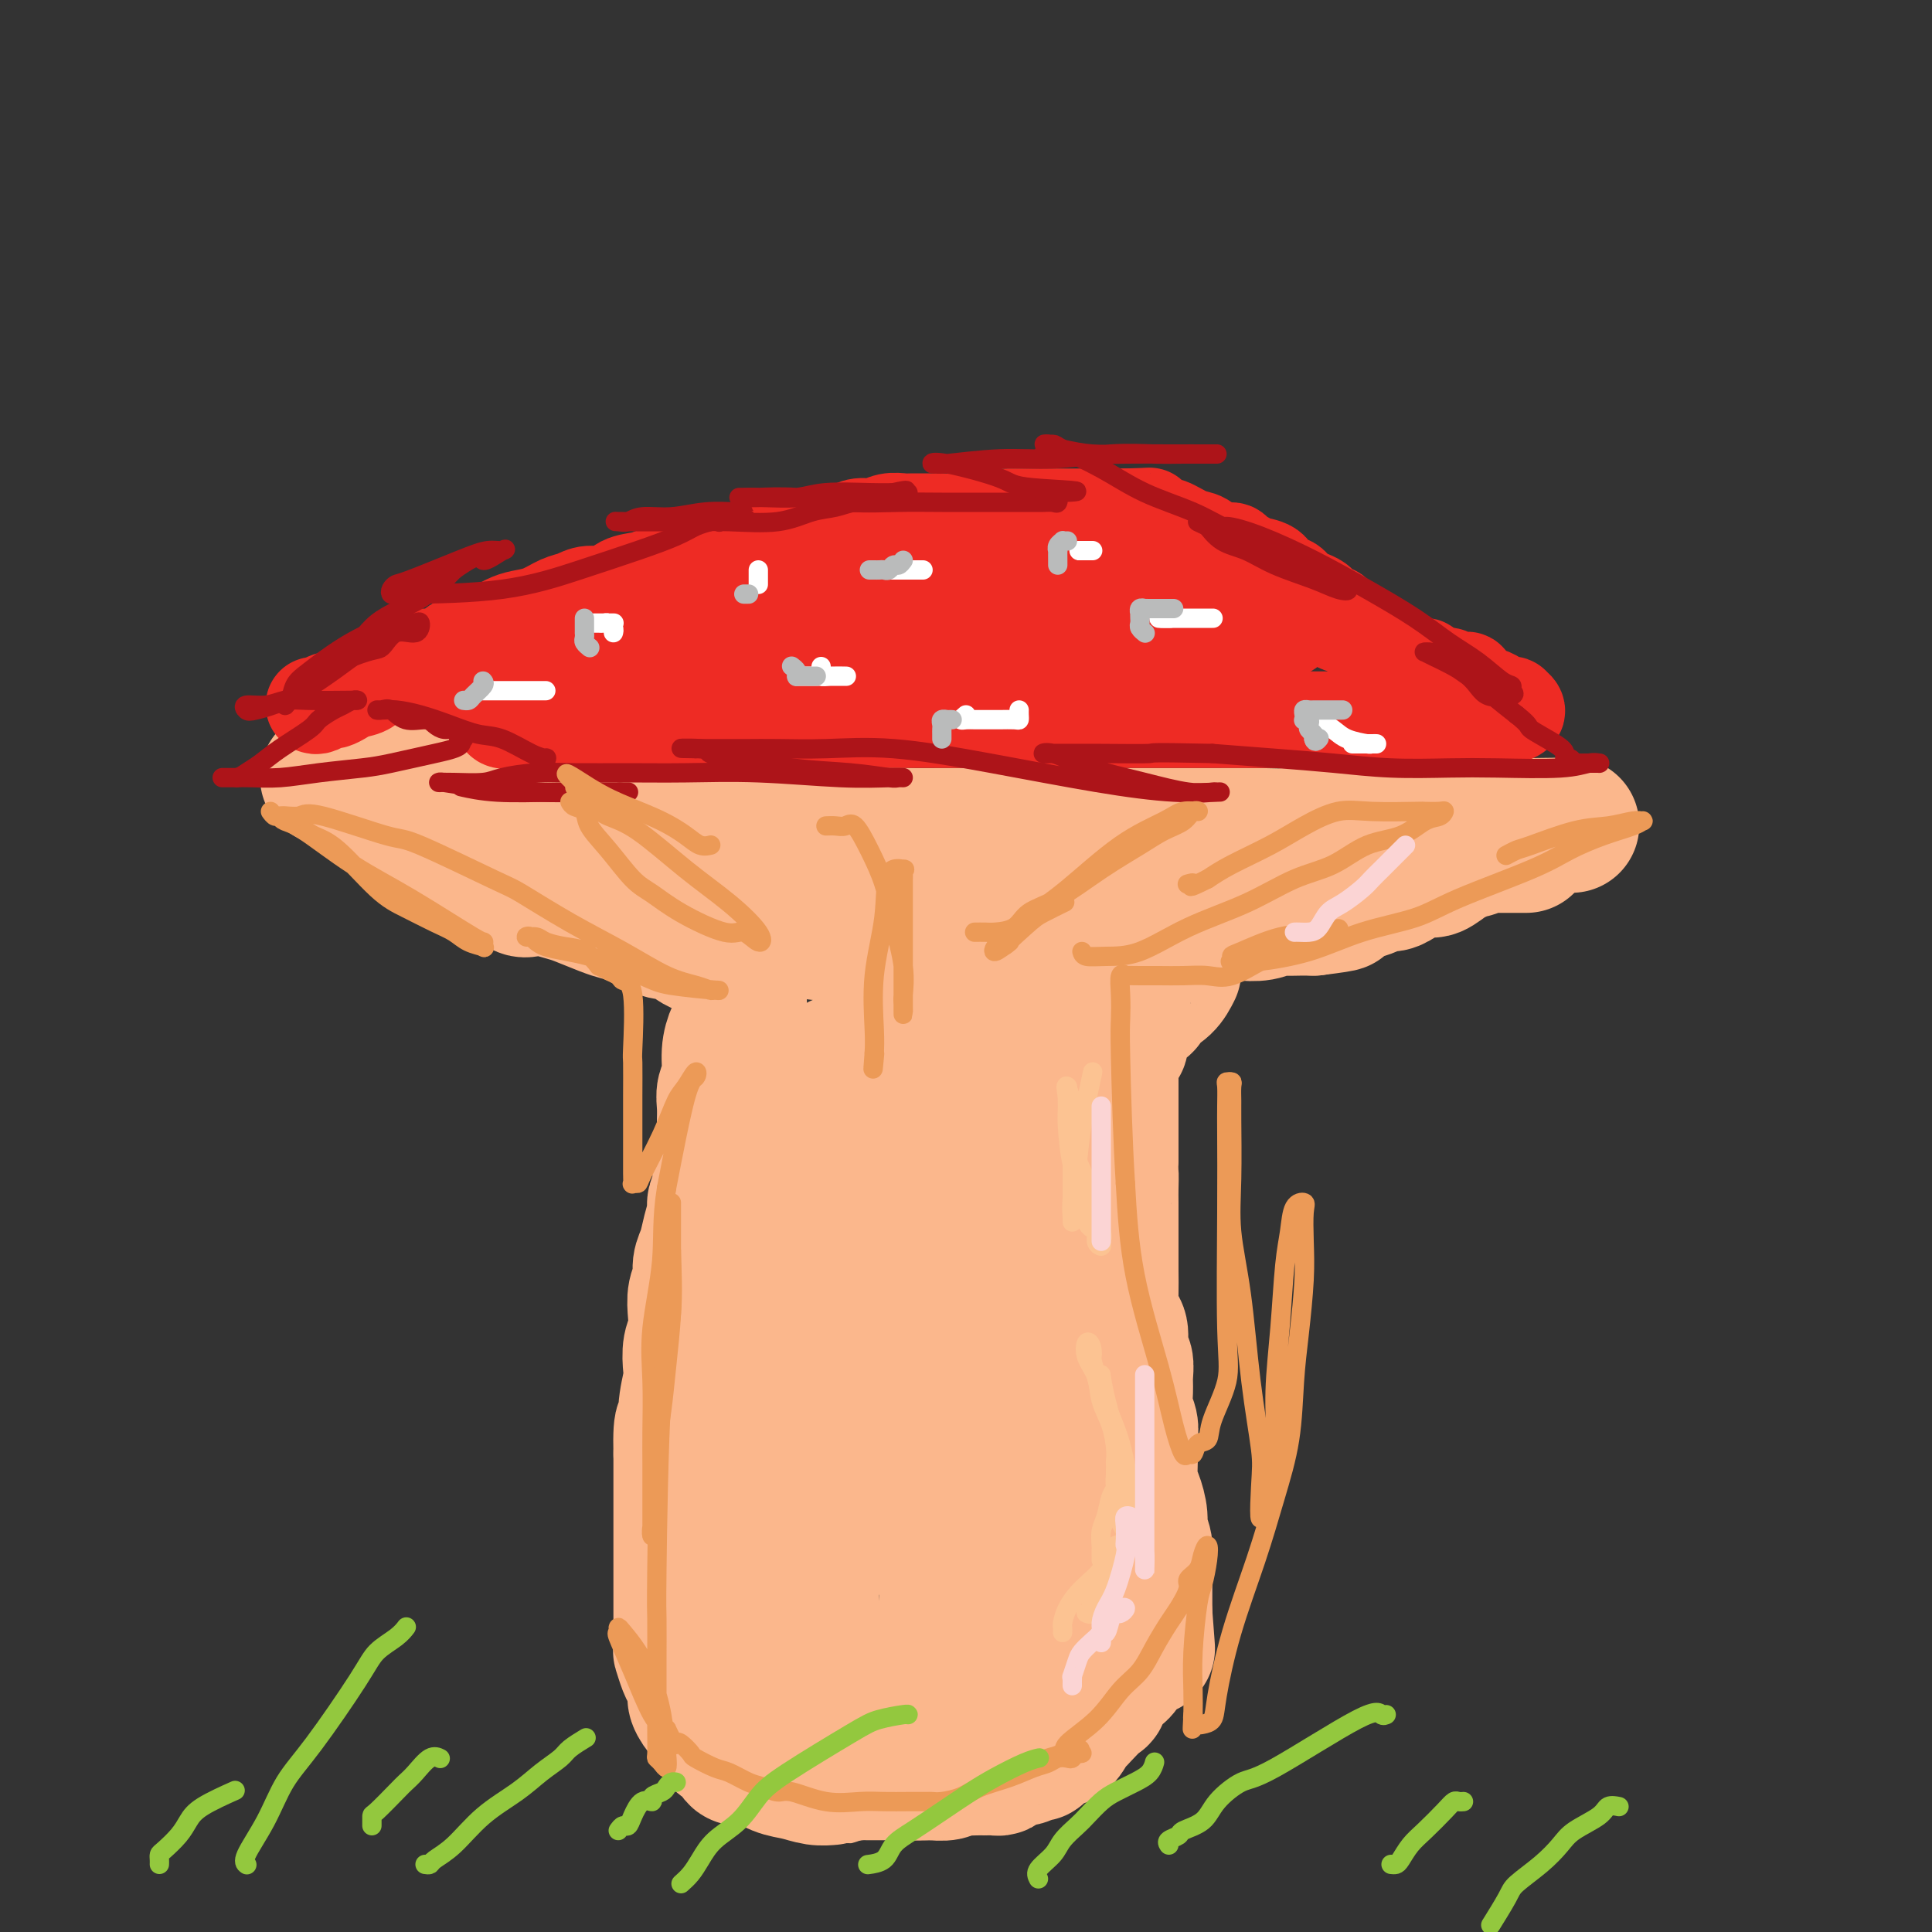 <svg viewBox='0 0 400 400' version='1.1' xmlns='http://www.w3.org/2000/svg' xmlns:xlink='http://www.w3.org/1999/xlink'><rect x="0" y="0" width="400" height="400" fill="#333333" stroke="none"/><g fill='none' stroke='rgb(251,183,140)' stroke-width='28' stroke-linecap='round' stroke-linejoin='round'><path d='M172,368c0.471,0.007 0.942,0.014 1,0c0.058,-0.014 -0.295,-0.050 -1,0c-0.705,0.050 -1.760,0.185 -3,0c-1.240,-0.185 -2.665,-0.690 -4,-1c-1.335,-0.310 -2.580,-0.425 -4,-1c-1.420,-0.575 -3.014,-1.611 -4,-2c-0.986,-0.389 -1.364,-0.130 -2,0c-0.636,0.130 -1.532,0.130 -2,0c-0.468,-0.130 -0.509,-0.390 -1,-1c-0.491,-0.610 -1.432,-1.571 -2,-2c-0.568,-0.429 -0.764,-0.326 -1,-1c-0.236,-0.674 -0.511,-2.124 -1,-3c-0.489,-0.876 -1.191,-1.178 -2,-2c-0.809,-0.822 -1.723,-2.165 -2,-3c-0.277,-0.835 0.083,-1.161 0,-2c-0.083,-0.839 -0.611,-2.189 -1,-3c-0.389,-0.811 -0.640,-1.083 -1,-2c-0.360,-0.917 -0.828,-2.478 -1,-3c-0.172,-0.522 -0.046,-0.003 0,-1c0.046,-0.997 0.012,-3.508 0,-5c-0.012,-1.492 -0.003,-1.963 0,-3c0.003,-1.037 0.001,-2.638 0,-4c-0.001,-1.362 -0.000,-2.485 0,-4c0.000,-1.515 0.000,-3.423 0,-5c-0.000,-1.577 -0.000,-2.825 0,-4c0.000,-1.175 0.000,-2.278 0,-4c-0.000,-1.722 -0.000,-4.063 0,-6c0.000,-1.937 0.000,-3.468 0,-5'/><path d='M141,301c-0.222,-8.868 0.724,-5.538 1,-5c0.276,0.538 -0.119,-1.717 0,-4c0.119,-2.283 0.750,-4.595 1,-6c0.250,-1.405 0.118,-1.902 0,-3c-0.118,-1.098 -0.224,-2.797 0,-4c0.224,-1.203 0.777,-1.911 1,-3c0.223,-1.089 0.115,-2.559 0,-4c-0.115,-1.441 -0.238,-2.853 0,-4c0.238,-1.147 0.838,-2.030 1,-3c0.162,-0.970 -0.115,-2.027 0,-3c0.115,-0.973 0.623,-1.862 1,-3c0.377,-1.138 0.623,-2.524 1,-4c0.377,-1.476 0.885,-3.042 1,-4c0.115,-0.958 -0.161,-1.308 0,-2c0.161,-0.692 0.761,-1.727 1,-3c0.239,-1.273 0.117,-2.783 0,-4c-0.117,-1.217 -0.227,-2.142 0,-3c0.227,-0.858 0.793,-1.650 1,-2c0.207,-0.350 0.054,-0.257 0,-1c-0.054,-0.743 -0.011,-2.322 0,-3c0.011,-0.678 -0.012,-0.456 0,-1c0.012,-0.544 0.059,-1.854 0,-3c-0.059,-1.146 -0.222,-2.127 0,-3c0.222,-0.873 0.830,-1.637 1,-3c0.170,-1.363 -0.098,-3.323 0,-5c0.098,-1.677 0.562,-3.069 1,-4c0.438,-0.931 0.849,-1.401 1,-3c0.151,-1.599 0.040,-4.325 0,-6c-0.040,-1.675 -0.011,-2.297 0,-3c0.011,-0.703 0.003,-1.487 0,-2c-0.003,-0.513 -0.002,-0.757 0,-1'/><path d='M153,199c1.842,-15.947 0.446,-4.813 0,-1c-0.446,3.813 0.058,0.305 0,-1c-0.058,-1.305 -0.676,-0.409 -1,0c-0.324,0.409 -0.352,0.330 -1,0c-0.648,-0.330 -1.916,-0.911 -3,-1c-1.084,-0.089 -1.983,0.314 -3,0c-1.017,-0.314 -2.152,-1.345 -3,-2c-0.848,-0.655 -1.410,-0.935 -2,-1c-0.590,-0.065 -1.209,0.086 -2,0c-0.791,-0.086 -1.756,-0.408 -3,-1c-1.244,-0.592 -2.768,-1.454 -4,-2c-1.232,-0.546 -2.171,-0.777 -3,-1c-0.829,-0.223 -1.549,-0.438 -3,-1c-1.451,-0.562 -3.635,-1.469 -5,-2c-1.365,-0.531 -1.912,-0.685 -3,-1c-1.088,-0.315 -2.717,-0.791 -4,-1c-1.283,-0.209 -2.219,-0.150 -3,0c-0.781,0.150 -1.408,0.391 -2,0c-0.592,-0.391 -1.148,-1.414 -2,-2c-0.852,-0.586 -1.999,-0.735 -3,-1c-1.001,-0.265 -1.858,-0.647 -3,-1c-1.142,-0.353 -2.571,-0.676 -4,-1'/><path d='M96,179c-9.175,-3.555 -3.612,-2.443 -3,-3c0.612,-0.557 -3.727,-2.784 -6,-4c-2.273,-1.216 -2.482,-1.420 -3,-2c-0.518,-0.580 -1.347,-1.536 -2,-2c-0.653,-0.464 -1.130,-0.435 -2,-1c-0.870,-0.565 -2.131,-1.725 -3,-2c-0.869,-0.275 -1.345,0.334 -2,0c-0.655,-0.334 -1.490,-1.610 -2,-2c-0.510,-0.390 -0.697,0.106 -1,0c-0.303,-0.106 -0.722,-0.813 -1,-1c-0.278,-0.187 -0.414,0.146 -1,0c-0.586,-0.146 -1.623,-0.771 -2,-1c-0.377,-0.229 -0.093,-0.061 0,0c0.093,0.061 -0.005,0.016 0,0c0.005,-0.016 0.113,-0.004 1,0c0.887,0.004 2.553,0.001 4,0c1.447,-0.001 2.676,-0.000 5,0c2.324,0.000 5.744,0.000 8,0c2.256,-0.000 3.347,-0.000 5,0c1.653,0.000 3.868,0.000 6,0c2.132,-0.000 4.181,-0.000 6,0c1.819,0.000 3.410,0.000 5,0'/><path d='M108,161c7.264,-0.090 6.423,0.184 8,1c1.577,0.816 5.573,2.174 10,3c4.427,0.826 9.284,1.121 14,2c4.716,0.879 9.289,2.341 13,3c3.711,0.659 6.560,0.516 11,1c4.440,0.484 10.472,1.594 14,2c3.528,0.406 4.551,0.109 6,0c1.449,-0.109 3.324,-0.029 5,0c1.676,0.029 3.154,0.008 5,0c1.846,-0.008 4.060,-0.002 6,0c1.940,0.002 3.606,0.001 6,0c2.394,-0.001 5.515,-0.000 9,0c3.485,0.000 7.333,0.001 11,0c3.667,-0.001 7.152,-0.004 11,0c3.848,0.004 8.059,0.015 12,0c3.941,-0.015 7.613,-0.057 11,0c3.387,0.057 6.489,0.211 10,0c3.511,-0.211 7.429,-0.789 10,-1c2.571,-0.211 3.794,-0.056 5,0c1.206,0.056 2.394,0.011 4,0c1.606,-0.011 3.629,0.011 5,0c1.371,-0.011 2.089,-0.056 3,0c0.911,0.056 2.016,0.211 3,0c0.984,-0.211 1.846,-0.789 4,-1c2.154,-0.211 5.601,-0.057 7,0c1.399,0.057 0.751,0.015 1,0c0.249,-0.015 1.397,-0.004 2,0c0.603,0.004 0.662,0.001 1,0c0.338,-0.001 0.954,-0.000 1,0c0.046,0.000 -0.477,0.000 -1,0'/><path d='M315,171c20.991,-0.309 4.967,-0.083 -2,0c-6.967,0.083 -4.878,0.022 -5,0c-0.122,-0.022 -2.454,-0.006 -4,0c-1.546,0.006 -2.307,0.002 -3,0c-0.693,-0.002 -1.319,-0.000 -2,0c-0.681,0.000 -1.418,0.000 -2,0c-0.582,-0.000 -1.008,-0.001 -2,0c-0.992,0.001 -2.550,0.003 -4,0c-1.450,-0.003 -2.792,-0.012 -4,0c-1.208,0.012 -2.281,0.046 -4,0c-1.719,-0.046 -4.085,-0.170 -6,0c-1.915,0.170 -3.378,0.634 -5,1c-1.622,0.366 -3.402,0.634 -5,1c-1.598,0.366 -3.014,0.830 -4,1c-0.986,0.170 -1.544,0.046 -2,0c-0.456,-0.046 -0.812,-0.012 -1,0c-0.188,0.012 -0.208,0.003 -1,0c-0.792,-0.003 -2.354,-0.001 -3,0c-0.646,0.001 -0.374,0.001 -1,0c-0.626,-0.001 -2.148,-0.001 -3,0c-0.852,0.001 -1.033,0.004 -2,0c-0.967,-0.004 -2.719,-0.015 -4,0c-1.281,0.015 -2.091,0.057 -3,0c-0.909,-0.057 -1.917,-0.211 -3,0c-1.083,0.211 -2.240,0.789 -3,1c-0.760,0.211 -1.121,0.057 -2,0c-0.879,-0.057 -2.275,-0.015 -3,0c-0.725,0.015 -0.779,0.004 -1,0c-0.221,-0.004 -0.611,-0.002 -1,0'/><path d='M230,175c-13.548,0.619 -4.917,0.167 -2,0c2.917,-0.167 0.119,-0.048 -1,0c-1.119,0.048 -0.560,0.024 0,0'/><path d='M169,192c-0.243,0.415 -0.487,0.829 0,1c0.487,0.171 1.704,0.098 3,0c1.296,-0.098 2.670,-0.223 5,0c2.330,0.223 5.617,0.792 8,1c2.383,0.208 3.861,0.056 5,0c1.139,-0.056 1.939,-0.015 3,0c1.061,0.015 2.382,0.004 4,0c1.618,-0.004 3.531,0.000 5,0c1.469,-0.000 2.493,-0.004 4,0c1.507,0.004 3.497,0.015 5,0c1.503,-0.015 2.520,-0.057 4,0c1.480,0.057 3.422,0.212 5,0c1.578,-0.212 2.791,-0.792 4,-1c1.209,-0.208 2.413,-0.044 3,0c0.587,0.044 0.556,-0.031 2,0c1.444,0.031 4.361,0.167 6,0c1.639,-0.167 2.000,-0.637 3,-1c1.000,-0.363 2.640,-0.619 4,-1c1.360,-0.381 2.440,-0.886 4,-1c1.560,-0.114 3.601,0.162 5,0c1.399,-0.162 2.156,-0.761 3,-1c0.844,-0.239 1.776,-0.117 3,0c1.224,0.117 2.740,0.227 4,0c1.260,-0.227 2.266,-0.793 3,-1c0.734,-0.207 1.198,-0.056 2,0c0.802,0.056 1.944,0.016 3,0c1.056,-0.016 2.028,-0.008 3,0'/><path d='M272,188c8.867,-1.107 5.033,-0.875 4,-1c-1.033,-0.125 0.734,-0.607 2,-1c1.266,-0.393 2.030,-0.697 3,-1c0.970,-0.303 2.146,-0.606 3,-1c0.854,-0.394 1.388,-0.880 2,-1c0.612,-0.120 1.304,0.127 2,0c0.696,-0.127 1.398,-0.629 2,-1c0.602,-0.371 1.106,-0.610 2,-1c0.894,-0.390 2.180,-0.932 3,-1c0.820,-0.068 1.174,0.337 2,0c0.826,-0.337 2.123,-1.414 3,-2c0.877,-0.586 1.335,-0.679 2,-1c0.665,-0.321 1.536,-0.871 2,-1c0.464,-0.129 0.520,0.162 1,0c0.480,-0.162 1.383,-0.775 2,-1c0.617,-0.225 0.946,-0.060 1,0c0.054,0.060 -0.168,0.016 0,0c0.168,-0.016 0.727,-0.004 1,0c0.273,0.004 0.259,0.001 1,0c0.741,-0.001 2.237,-0.000 3,0c0.763,0.000 0.792,0.000 1,0c0.208,-0.000 0.594,-0.000 1,0c0.406,0.000 0.830,0.000 1,0c0.170,-0.000 0.085,-0.000 0,0'/><path d='M243,201c-0.538,1.063 -1.075,2.126 -2,3c-0.925,0.874 -2.236,1.558 -3,2c-0.764,0.442 -0.979,0.643 -1,1c-0.021,0.357 0.153,0.870 0,1c-0.153,0.130 -0.634,-0.123 -1,0c-0.366,0.123 -0.619,0.622 -1,1c-0.381,0.378 -0.891,0.634 -1,1c-0.109,0.366 0.182,0.844 0,1c-0.182,0.156 -0.837,-0.008 -1,0c-0.163,0.008 0.168,0.187 0,1c-0.168,0.813 -0.833,2.261 -1,3c-0.167,0.739 0.166,0.771 0,1c-0.166,0.229 -0.829,0.655 -1,1c-0.171,0.345 0.150,0.607 0,1c-0.150,0.393 -0.772,0.915 -1,1c-0.228,0.085 -0.061,-0.267 0,0c0.061,0.267 0.016,1.154 0,2c-0.016,0.846 -0.004,1.652 0,2c0.004,0.348 0.001,0.239 0,1c-0.001,0.761 -0.000,2.392 0,3c0.000,0.608 0.000,0.193 0,1c-0.000,0.807 -0.000,2.835 0,4c0.000,1.165 0.000,1.467 0,2c-0.000,0.533 -0.000,1.297 0,2c0.000,0.703 0.000,1.344 0,2c-0.000,0.656 -0.000,1.328 0,2'/><path d='M230,240c-0.309,4.398 -0.083,2.892 0,3c0.083,0.108 0.022,1.828 0,3c-0.022,1.172 -0.006,1.794 0,3c0.006,1.206 0.002,2.995 0,4c-0.002,1.005 -0.000,1.224 0,2c0.000,0.776 -0.001,2.108 0,3c0.001,0.892 0.003,1.346 0,2c-0.003,0.654 -0.011,1.510 0,3c0.011,1.490 0.040,3.614 0,5c-0.040,1.386 -0.151,2.033 0,3c0.151,0.967 0.562,2.254 1,3c0.438,0.746 0.902,0.950 1,2c0.098,1.050 -0.171,2.945 0,4c0.171,1.055 0.782,1.269 1,2c0.218,0.731 0.044,1.980 0,3c-0.044,1.020 0.041,1.811 0,3c-0.041,1.189 -0.208,2.776 0,4c0.208,1.224 0.790,2.083 1,3c0.210,0.917 0.046,1.890 0,3c-0.046,1.110 0.025,2.355 0,4c-0.025,1.645 -0.147,3.688 0,5c0.147,1.312 0.561,1.892 1,3c0.439,1.108 0.902,2.743 1,4c0.098,1.257 -0.170,2.137 0,3c0.170,0.863 0.778,1.708 1,3c0.222,1.292 0.060,3.032 0,4c-0.060,0.968 -0.016,1.166 0,2c0.016,0.834 0.004,2.306 0,3c-0.004,0.694 -0.001,0.610 0,1c0.001,0.390 0.000,1.254 0,2c-0.000,0.746 -0.000,1.373 0,2'/><path d='M237,334c1.081,14.434 0.283,3.520 0,0c-0.283,-3.520 -0.050,0.353 0,2c0.050,1.647 -0.082,1.068 0,1c0.082,-0.068 0.380,0.375 0,1c-0.380,0.625 -1.436,1.432 -2,2c-0.564,0.568 -0.635,0.895 -1,2c-0.365,1.105 -1.022,2.986 -2,4c-0.978,1.014 -2.275,1.161 -3,2c-0.725,0.839 -0.876,2.369 -1,3c-0.124,0.631 -0.221,0.363 -1,1c-0.779,0.637 -2.239,2.181 -3,3c-0.761,0.819 -0.824,0.915 -1,1c-0.176,0.085 -0.467,0.160 -1,1c-0.533,0.840 -1.308,2.445 -2,3c-0.692,0.555 -1.302,0.062 -2,0c-0.698,-0.062 -1.485,0.308 -2,1c-0.515,0.692 -0.758,1.705 -1,2c-0.242,0.295 -0.485,-0.127 -1,0c-0.515,0.127 -1.304,0.805 -2,1c-0.696,0.195 -1.300,-0.091 -2,0c-0.700,0.091 -1.496,0.560 -2,1c-0.504,0.440 -0.715,0.850 -1,1c-0.285,0.150 -0.642,0.041 -1,0c-0.358,-0.041 -0.715,-0.012 -1,0c-0.285,0.012 -0.498,0.007 -1,0c-0.502,-0.007 -1.294,-0.016 -2,0c-0.706,0.016 -1.327,0.057 -2,0c-0.673,-0.057 -1.397,-0.211 -2,0c-0.603,0.211 -1.085,0.788 -2,1c-0.915,0.212 -2.261,0.061 -3,0c-0.739,-0.061 -0.869,-0.030 -1,0'/><path d='M192,367c-3.043,0.155 -3.150,0.042 -4,0c-0.850,-0.042 -2.445,-0.011 -3,0c-0.555,0.011 -0.072,0.004 -1,0c-0.928,-0.004 -3.267,-0.005 -4,0c-0.733,0.005 0.140,0.015 0,0c-0.140,-0.015 -1.294,-0.054 -2,0c-0.706,0.054 -0.964,0.203 -1,0c-0.036,-0.203 0.150,-0.757 0,-1c-0.150,-0.243 -0.635,-0.176 -1,0c-0.365,0.176 -0.608,0.462 -1,0c-0.392,-0.462 -0.931,-1.673 -1,-2c-0.069,-0.327 0.333,0.230 0,0c-0.333,-0.230 -1.399,-1.248 -2,-2c-0.601,-0.752 -0.735,-1.239 -1,-2c-0.265,-0.761 -0.659,-1.795 -1,-3c-0.341,-1.205 -0.627,-2.581 -1,-5c-0.373,-2.419 -0.832,-5.881 -1,-8c-0.168,-2.119 -0.045,-2.895 0,-4c0.045,-1.105 0.012,-2.538 0,-4c-0.012,-1.462 -0.003,-2.953 0,-4c0.003,-1.047 0.000,-1.649 0,-3c-0.000,-1.351 0.002,-3.449 0,-5c-0.002,-1.551 -0.007,-2.554 0,-4c0.007,-1.446 0.028,-3.333 0,-5c-0.028,-1.667 -0.104,-3.112 0,-5c0.104,-1.888 0.389,-4.217 1,-7c0.611,-2.783 1.549,-6.018 2,-9c0.451,-2.982 0.415,-5.709 1,-9c0.585,-3.291 1.793,-7.145 3,-11'/><path d='M175,274c0.969,-6.672 -0.108,-5.353 0,-6c0.108,-0.647 1.402,-3.262 2,-5c0.598,-1.738 0.499,-2.601 1,-4c0.501,-1.399 1.602,-3.334 2,-5c0.398,-1.666 0.091,-3.063 0,-4c-0.091,-0.937 0.032,-1.416 0,-2c-0.032,-0.584 -0.221,-1.274 0,-2c0.221,-0.726 0.851,-1.488 1,-2c0.149,-0.512 -0.184,-0.775 0,-2c0.184,-1.225 0.886,-3.414 1,-5c0.114,-1.586 -0.358,-2.571 0,-4c0.358,-1.429 1.546,-3.304 2,-5c0.454,-1.696 0.174,-3.214 0,-4c-0.174,-0.786 -0.243,-0.839 0,-1c0.243,-0.161 0.796,-0.428 1,-1c0.204,-0.572 0.059,-1.449 0,-2c-0.059,-0.551 -0.031,-0.778 0,-1c0.031,-0.222 0.063,-0.441 0,-1c-0.063,-0.559 -0.223,-1.460 0,-2c0.223,-0.540 0.829,-0.719 1,-1c0.171,-0.281 -0.092,-0.663 0,-1c0.092,-0.337 0.540,-0.630 1,-1c0.460,-0.370 0.931,-0.816 1,-1c0.069,-0.184 -0.263,-0.106 0,0c0.263,0.106 1.120,0.239 2,0c0.880,-0.239 1.783,-0.849 3,-1c1.217,-0.151 2.749,0.156 4,0c1.251,-0.156 2.222,-0.774 3,-1c0.778,-0.226 1.363,-0.061 2,0c0.637,0.061 1.325,0.017 2,0c0.675,-0.017 1.338,-0.009 2,0'/><path d='M206,210c2.415,-0.135 1.953,0.026 2,0c0.047,-0.026 0.605,-0.240 1,0c0.395,0.240 0.628,0.935 1,1c0.372,0.065 0.884,-0.499 1,0c0.116,0.499 -0.165,2.060 0,3c0.165,0.940 0.776,1.259 1,2c0.224,0.741 0.060,1.905 0,3c-0.060,1.095 -0.016,2.123 0,3c0.016,0.877 0.004,1.605 0,3c-0.004,1.395 -0.001,3.457 0,5c0.001,1.543 0.000,2.566 0,4c-0.000,1.434 -0.000,3.280 0,5c0.000,1.720 0.000,3.315 0,5c-0.000,1.685 -0.000,3.461 0,5c0.000,1.539 0.000,2.841 0,4c-0.000,1.159 -0.000,2.176 0,4c0.000,1.824 0.000,4.456 0,7c-0.000,2.544 -0.000,5.000 0,7c0.000,2.000 0.000,3.542 0,6c-0.000,2.458 -0.000,5.830 0,9c0.000,3.170 0.000,6.137 0,9c-0.000,2.863 -0.000,5.621 0,8c0.000,2.379 0.000,4.377 0,6c-0.000,1.623 -0.000,2.870 0,4c0.000,1.130 0.000,2.145 0,3c-0.000,0.855 -0.000,1.552 0,2c0.000,0.448 0.000,0.648 0,1c-0.000,0.352 -0.000,0.857 0,2c0.000,1.143 0.000,2.923 0,4c0.000,1.077 -0.000,1.451 0,2c0.000,0.549 0.000,1.275 0,2'/><path d='M212,329c-0.248,17.147 -0.868,5.014 -1,1c-0.132,-4.014 0.224,0.092 0,2c-0.224,1.908 -1.027,1.618 -2,2c-0.973,0.382 -2.116,1.437 -3,3c-0.884,1.563 -1.509,3.633 -2,5c-0.491,1.367 -0.849,2.030 -1,3c-0.151,0.970 -0.095,2.246 0,3c0.095,0.754 0.230,0.987 0,1c-0.230,0.013 -0.824,-0.193 -1,0c-0.176,0.193 0.066,0.785 0,1c-0.066,0.215 -0.440,0.052 -1,0c-0.560,-0.052 -1.308,0.005 -2,0c-0.692,-0.005 -1.330,-0.073 -2,0c-0.670,0.073 -1.373,0.287 -4,0c-2.627,-0.287 -7.178,-1.074 -11,-2c-3.822,-0.926 -6.913,-1.992 -9,-3c-2.087,-1.008 -3.168,-1.957 -5,-3c-1.832,-1.043 -4.415,-2.180 -6,-3c-1.585,-0.820 -2.172,-1.323 -3,-2c-0.828,-0.677 -1.896,-1.530 -3,-2c-1.104,-0.470 -2.244,-0.559 -3,-1c-0.756,-0.441 -1.127,-1.234 -2,-2c-0.873,-0.766 -2.250,-1.505 -3,-2c-0.750,-0.495 -0.875,-0.748 -1,-1'/><path d='M147,329c-4.127,-2.584 -1.446,-1.044 -1,-1c0.446,0.044 -1.345,-1.407 -2,-3c-0.655,-1.593 -0.175,-3.328 0,-5c0.175,-1.672 0.046,-3.280 0,-5c-0.046,-1.720 -0.010,-3.550 0,-5c0.010,-1.450 -0.006,-2.519 0,-4c0.006,-1.481 0.035,-3.373 0,-5c-0.035,-1.627 -0.135,-2.989 0,-4c0.135,-1.011 0.504,-1.670 1,-3c0.496,-1.330 1.120,-3.330 2,-5c0.880,-1.670 2.018,-3.010 3,-5c0.982,-1.990 1.810,-4.629 3,-7c1.190,-2.371 2.744,-4.474 4,-6c1.256,-1.526 2.216,-2.475 3,-4c0.784,-1.525 1.394,-3.625 2,-5c0.606,-1.375 1.208,-2.023 2,-3c0.792,-0.977 1.775,-2.282 2,-4c0.225,-1.718 -0.308,-3.848 0,-5c0.308,-1.152 1.455,-1.325 2,-2c0.545,-0.675 0.486,-1.853 1,-3c0.514,-1.147 1.601,-2.264 2,-3c0.399,-0.736 0.111,-1.091 0,-2c-0.111,-0.909 -0.044,-2.372 0,-3c0.044,-0.628 0.064,-0.420 0,-1c-0.064,-0.580 -0.213,-1.948 0,-3c0.213,-1.052 0.788,-1.788 1,-3c0.212,-1.212 0.059,-2.899 0,-4c-0.059,-1.101 -0.026,-1.615 0,-2c0.026,-0.385 0.046,-0.642 0,-1c-0.046,-0.358 -0.156,-0.817 0,-1c0.156,-0.183 0.578,-0.092 1,0'/><path d='M173,222c1.233,-4.808 0.816,-0.330 1,2c0.184,2.330 0.968,2.510 2,4c1.032,1.490 2.310,4.289 3,6c0.690,1.711 0.792,2.334 1,3c0.208,0.666 0.523,1.376 1,2c0.477,0.624 1.118,1.164 2,2c0.882,0.836 2.007,1.969 3,3c0.993,1.031 1.856,1.959 3,3c1.144,1.041 2.569,2.195 5,4c2.431,1.805 5.867,4.260 8,6c2.133,1.740 2.964,2.763 4,4c1.036,1.237 2.279,2.686 3,4c0.721,1.314 0.922,2.494 1,4c0.078,1.506 0.033,3.339 0,5c-0.033,1.661 -0.054,3.149 0,5c0.054,1.851 0.183,4.064 0,6c-0.183,1.936 -0.677,3.594 -1,5c-0.323,1.406 -0.473,2.561 -1,4c-0.527,1.439 -1.431,3.164 -2,5c-0.569,1.836 -0.804,3.783 -1,5c-0.196,1.217 -0.353,1.704 -1,3c-0.647,1.296 -1.785,3.400 -2,5c-0.215,1.600 0.492,2.694 0,4c-0.492,1.306 -2.184,2.823 -3,4c-0.816,1.177 -0.754,2.014 -1,3c-0.246,0.986 -0.798,2.120 -1,3c-0.202,0.880 -0.054,1.506 0,2c0.054,0.494 0.016,0.855 0,1c-0.016,0.145 -0.008,0.072 0,0'/><path d='M197,329c-1.926,6.445 -0.740,3.058 -1,0c-0.260,-3.058 -1.964,-5.786 -3,-9c-1.036,-3.214 -1.402,-6.915 -2,-11c-0.598,-4.085 -1.428,-8.555 -2,-13c-0.572,-4.445 -0.886,-8.863 -1,-13c-0.114,-4.137 -0.028,-7.991 0,-11c0.028,-3.009 -0.000,-5.173 0,-7c0.000,-1.827 0.029,-3.317 0,-5c-0.029,-1.683 -0.116,-3.559 0,-5c0.116,-1.441 0.436,-2.448 1,-4c0.564,-1.552 1.373,-3.648 2,-5c0.627,-1.352 1.071,-1.960 2,-3c0.929,-1.040 2.343,-2.511 4,-4c1.657,-1.489 3.557,-2.994 5,-4c1.443,-1.006 2.428,-1.512 3,-2c0.572,-0.488 0.732,-0.957 1,-1c0.268,-0.043 0.645,0.341 1,0c0.355,-0.341 0.687,-1.405 1,-2c0.313,-0.595 0.606,-0.720 1,-1c0.394,-0.280 0.887,-0.716 1,-1c0.113,-0.284 -0.155,-0.415 0,-1c0.155,-0.585 0.734,-1.623 1,-2c0.266,-0.377 0.220,-0.091 0,-1c-0.220,-0.909 -0.615,-3.011 -1,-4c-0.385,-0.989 -0.760,-0.866 -2,-2c-1.240,-1.134 -3.345,-3.527 -5,-5c-1.655,-1.473 -2.861,-2.027 -4,-3c-1.139,-0.973 -2.213,-2.364 -3,-3c-0.787,-0.636 -1.289,-0.517 -2,-1c-0.711,-0.483 -1.632,-1.566 -2,-2c-0.368,-0.434 -0.184,-0.217 0,0'/></g>
<g fill='none' stroke='rgb(238,43,36)' stroke-width='20' stroke-linecap='round' stroke-linejoin='round'><path d='M65,146c0.213,0.119 0.426,0.239 1,0c0.574,-0.239 1.509,-0.836 2,-1c0.491,-0.164 0.538,0.107 1,0c0.462,-0.107 1.339,-0.591 2,-1c0.661,-0.409 1.106,-0.743 2,-1c0.894,-0.257 2.238,-0.437 3,-1c0.762,-0.563 0.941,-1.508 2,-2c1.059,-0.492 2.998,-0.531 4,-1c1.002,-0.469 1.067,-1.368 2,-2c0.933,-0.632 2.735,-0.998 4,-1c1.265,-0.002 1.994,0.361 3,0c1.006,-0.361 2.288,-1.445 3,-2c0.712,-0.555 0.854,-0.581 2,-1c1.146,-0.419 3.297,-1.229 5,-2c1.703,-0.771 2.959,-1.501 4,-2c1.041,-0.499 1.866,-0.765 3,-1c1.134,-0.235 2.576,-0.439 4,-1c1.424,-0.561 2.831,-1.477 4,-2c1.169,-0.523 2.102,-0.651 3,-1c0.898,-0.349 1.762,-0.920 3,-1c1.238,-0.080 2.851,0.329 4,0c1.149,-0.329 1.834,-1.398 3,-2c1.166,-0.602 2.814,-0.739 4,-1c1.186,-0.261 1.910,-0.646 3,-1c1.090,-0.354 2.545,-0.677 4,-1'/><path d='M140,118c12.761,-4.455 7.164,-1.594 6,-1c-1.164,0.594 2.104,-1.080 4,-2c1.896,-0.920 2.421,-1.087 4,-1c1.579,0.087 4.211,0.427 6,0c1.789,-0.427 2.733,-1.621 4,-2c1.267,-0.379 2.856,0.057 4,0c1.144,-0.057 1.842,-0.608 3,-1c1.158,-0.392 2.776,-0.627 4,-1c1.224,-0.373 2.055,-0.885 3,-1c0.945,-0.115 2.004,0.165 3,0c0.996,-0.165 1.927,-0.777 3,-1c1.073,-0.223 2.286,-0.059 3,0c0.714,0.059 0.928,0.012 2,0c1.072,-0.012 3.004,0.011 4,0c0.996,-0.011 1.058,-0.055 2,0c0.942,0.055 2.765,0.211 4,0c1.235,-0.211 1.883,-0.789 3,-1c1.117,-0.211 2.703,-0.057 4,0c1.297,0.057 2.304,0.015 3,0c0.696,-0.015 1.079,-0.004 2,0c0.921,0.004 2.380,0.001 3,0c0.620,-0.001 0.403,-0.000 1,0c0.597,0.000 2.010,0.000 3,0c0.990,-0.000 1.559,-0.000 2,0c0.441,0.000 0.754,0.000 1,0c0.246,-0.000 0.426,-0.000 1,0c0.574,0.000 1.543,0.000 2,0c0.457,-0.000 0.401,-0.000 1,0c0.599,0.000 1.854,0.000 3,0c1.146,-0.000 2.185,-0.000 3,0c0.815,0.000 1.408,0.000 2,0'/><path d='M233,107c8.187,-0.220 4.156,-0.271 3,0c-1.156,0.271 0.565,0.864 1,1c0.435,0.136 -0.414,-0.186 0,0c0.414,0.186 2.091,0.881 3,1c0.909,0.119 1.049,-0.337 2,0c0.951,0.337 2.712,1.466 4,2c1.288,0.534 2.103,0.471 3,1c0.897,0.529 1.876,1.648 3,2c1.124,0.352 2.393,-0.064 3,0c0.607,0.064 0.552,0.607 1,1c0.448,0.393 1.399,0.634 2,1c0.601,0.366 0.851,0.857 1,1c0.149,0.143 0.197,-0.061 1,0c0.803,0.061 2.361,0.386 3,1c0.639,0.614 0.361,1.518 1,2c0.639,0.482 2.196,0.544 3,1c0.804,0.456 0.854,1.306 2,2c1.146,0.694 3.389,1.232 4,2c0.611,0.768 -0.408,1.767 0,2c0.408,0.233 2.245,-0.299 3,0c0.755,0.299 0.428,1.428 1,2c0.572,0.572 2.044,0.587 3,1c0.956,0.413 1.398,1.224 2,2c0.602,0.776 1.365,1.518 2,2c0.635,0.482 1.143,0.704 2,1c0.857,0.296 2.061,0.667 3,1c0.939,0.333 1.611,0.628 2,1c0.389,0.372 0.496,0.821 1,1c0.504,0.179 1.405,0.087 2,0c0.595,-0.087 0.884,-0.168 1,0c0.116,0.168 0.058,0.584 0,1'/><path d='M295,139c5.129,3.188 1.952,0.657 1,0c-0.952,-0.657 0.321,0.560 1,1c0.679,0.440 0.763,0.104 1,0c0.237,-0.104 0.627,0.023 1,0c0.373,-0.023 0.728,-0.196 1,0c0.272,0.196 0.461,0.759 1,1c0.539,0.241 1.429,0.158 2,0c0.571,-0.158 0.825,-0.393 1,0c0.175,0.393 0.271,1.412 1,2c0.729,0.588 2.089,0.745 3,1c0.911,0.255 1.372,0.607 2,1c0.628,0.393 1.421,0.826 2,1c0.579,0.174 0.943,0.089 1,0c0.057,-0.089 -0.193,-0.181 0,0c0.193,0.181 0.828,0.637 1,1c0.172,0.363 -0.119,0.633 -1,1c-0.881,0.367 -2.353,0.829 -4,1c-1.647,0.171 -3.471,0.049 -5,0c-1.529,-0.049 -2.765,-0.024 -4,0'/><path d='M300,149c-2.814,0.464 -3.850,0.124 -5,0c-1.150,-0.124 -2.414,-0.033 -4,0c-1.586,0.033 -3.495,0.009 -6,0c-2.505,-0.009 -5.608,-0.002 -8,0c-2.392,0.002 -4.075,0.001 -6,0c-1.925,-0.001 -4.093,-0.000 -6,0c-1.907,0.000 -3.555,0.000 -5,0c-1.445,-0.000 -2.689,-0.000 -4,0c-1.311,0.000 -2.690,0.000 -4,0c-1.310,-0.000 -2.553,-0.000 -4,0c-1.447,0.000 -3.100,0.000 -5,0c-1.900,-0.000 -4.048,-0.000 -6,0c-1.952,0.000 -3.709,0.000 -6,0c-2.291,-0.000 -5.116,-0.000 -7,0c-1.884,0.000 -2.828,0.000 -5,0c-2.172,-0.000 -5.574,-0.000 -8,0c-2.426,0.000 -3.876,0.000 -5,0c-1.124,-0.000 -1.921,-0.000 -3,0c-1.079,0.000 -2.440,0.000 -4,0c-1.560,-0.000 -3.320,-0.000 -5,0c-1.680,0.000 -3.279,0.000 -5,0c-1.721,-0.000 -3.563,-0.000 -5,0c-1.437,0.000 -2.469,0.000 -4,0c-1.531,-0.000 -3.560,-0.000 -5,0c-1.440,0.000 -2.292,-0.000 -3,0c-0.708,0.000 -1.273,-0.000 -2,0c-0.727,0.000 -1.618,-0.000 -3,0c-1.382,0.000 -3.257,-0.000 -5,0c-1.743,0.000 -3.354,-0.000 -5,0c-1.646,0.000 -3.327,0.000 -5,0c-1.673,0.000 -3.336,0.000 -5,0'/><path d='M147,149c-24.543,0.000 -9.399,0.000 -5,0c4.399,-0.000 -1.946,-0.000 -5,0c-3.054,0.000 -2.816,0.000 -4,0c-1.184,-0.000 -3.790,-0.000 -5,0c-1.210,0.000 -1.024,0.000 -2,0c-0.976,-0.000 -3.115,-0.000 -4,0c-0.885,0.000 -0.516,0.000 -1,0c-0.484,-0.000 -1.821,-0.000 -3,0c-1.179,0.000 -2.200,0.000 -3,0c-0.800,-0.000 -1.379,-0.000 -2,0c-0.621,0.000 -1.283,0.000 -2,0c-0.717,-0.000 -1.489,-0.001 -2,0c-0.511,0.001 -0.761,0.002 -1,0c-0.239,-0.002 -0.468,-0.007 -1,0c-0.532,0.007 -1.367,0.027 -2,0c-0.633,-0.027 -1.064,-0.100 -1,0c0.064,0.100 0.624,0.373 2,0c1.376,-0.373 3.570,-1.392 6,-2c2.430,-0.608 5.098,-0.805 8,-1c2.902,-0.195 6.038,-0.387 10,-1c3.962,-0.613 8.751,-1.648 14,-3c5.249,-1.352 10.959,-3.023 16,-4c5.041,-0.977 9.413,-1.262 14,-2c4.587,-0.738 9.389,-1.929 14,-3c4.611,-1.071 9.032,-2.020 13,-3c3.968,-0.980 7.484,-1.990 11,-3'/><path d='M212,127c18.231,-3.735 10.308,-2.073 12,-2c1.692,0.073 12.998,-1.445 19,-2c6.002,-0.555 6.701,-0.149 9,0c2.299,0.149 6.197,0.040 8,0c1.803,-0.040 1.511,-0.011 2,0c0.489,0.011 1.758,0.005 2,0c0.242,-0.005 -0.544,-0.008 -1,0c-0.456,0.008 -0.584,0.026 -2,0c-1.416,-0.026 -4.122,-0.098 -7,0c-2.878,0.098 -5.929,0.366 -13,0c-7.071,-0.366 -18.160,-1.366 -26,-2c-7.840,-0.634 -12.429,-0.902 -18,-1c-5.571,-0.098 -12.124,-0.027 -17,0c-4.876,0.027 -8.074,0.008 -11,0c-2.926,-0.008 -5.580,-0.006 -8,0c-2.420,0.006 -4.607,0.015 -6,0c-1.393,-0.015 -1.992,-0.054 -2,0c-0.008,0.054 0.576,0.201 1,0c0.424,-0.201 0.689,-0.748 4,0c3.311,0.748 9.669,2.793 15,4c5.331,1.207 9.636,1.578 15,2c5.364,0.422 11.788,0.897 17,1c5.212,0.103 9.211,-0.164 13,0c3.789,0.164 7.368,0.761 11,1c3.632,0.239 7.316,0.119 11,0'/><path d='M240,128c9.618,0.310 7.661,0.085 9,0c1.339,-0.085 5.972,-0.029 9,0c3.028,0.029 4.451,0.031 6,0c1.549,-0.031 3.225,-0.096 4,0c0.775,0.096 0.648,0.351 0,1c-0.648,0.649 -1.818,1.690 -3,2c-1.182,0.310 -2.377,-0.112 -4,0c-1.623,0.112 -3.673,0.758 -6,1c-2.327,0.242 -4.932,0.080 -8,0c-3.068,-0.080 -6.600,-0.078 -10,0c-3.400,0.078 -6.669,0.231 -10,0c-3.331,-0.231 -6.724,-0.847 -12,-1c-5.276,-0.153 -12.436,0.155 -18,0c-5.564,-0.155 -9.533,-0.774 -13,-1c-3.467,-0.226 -6.432,-0.060 -9,0c-2.568,0.060 -4.738,0.015 -6,0c-1.262,-0.015 -1.616,-0.001 -1,0c0.616,0.001 2.201,-0.011 3,0c0.799,0.011 0.812,0.044 3,0c2.188,-0.044 6.551,-0.166 10,0c3.449,0.166 5.986,0.619 11,1c5.014,0.381 12.507,0.691 20,1'/><path d='M215,132c9.486,0.537 10.202,0.880 13,1c2.798,0.120 7.677,0.017 11,0c3.323,-0.017 5.089,0.053 7,0c1.911,-0.053 3.967,-0.228 4,0c0.033,0.228 -1.956,0.860 -3,1c-1.044,0.140 -1.142,-0.211 -4,0c-2.858,0.211 -8.475,0.985 -15,2c-6.525,1.015 -13.958,2.272 -24,3c-10.042,0.728 -22.692,0.927 -31,1c-8.308,0.073 -12.274,0.020 -16,0c-3.726,-0.020 -7.211,-0.005 -10,0c-2.789,0.005 -4.881,0.001 -6,0c-1.119,-0.001 -1.263,-0.000 -2,0c-0.737,0.000 -2.065,0.000 -3,0c-0.935,-0.000 -1.477,-0.000 -2,0c-0.523,0.000 -1.027,0.000 -2,0c-0.973,-0.000 -2.414,-0.000 -4,0c-1.586,0.000 -3.318,0.000 -5,0c-1.682,-0.000 -3.315,-0.000 -5,0c-1.685,0.000 -3.421,0.000 -5,0c-1.579,-0.000 -3.000,-0.000 -4,0c-1.000,0.000 -1.580,0.000 -2,0c-0.420,-0.000 -0.682,-0.000 -1,0c-0.318,0.000 -0.693,0.000 -1,0c-0.307,-0.000 -0.546,-0.000 -1,0c-0.454,0.000 -1.122,0.000 -2,0c-0.878,-0.000 -1.965,-0.000 -3,0c-1.035,0.000 -2.017,0.000 -3,0'/><path d='M96,140c-17.482,0.155 -7.186,0.042 -4,0c3.186,-0.042 -0.739,-0.013 -3,0c-2.261,0.013 -2.858,0.009 -3,0c-0.142,-0.009 0.171,-0.023 1,0c0.829,0.023 2.174,0.083 3,0c0.826,-0.083 1.133,-0.309 3,0c1.867,0.309 5.294,1.155 11,2c5.706,0.845 13.692,1.690 17,2c3.308,0.310 1.937,0.085 3,0c1.063,-0.085 4.560,-0.028 7,0c2.440,0.028 3.823,0.029 6,0c2.177,-0.029 5.148,-0.087 7,0c1.852,0.087 2.583,0.318 4,0c1.417,-0.318 3.518,-1.184 5,-2c1.482,-0.816 2.344,-1.581 3,-2c0.656,-0.419 1.107,-0.493 2,-1c0.893,-0.507 2.228,-1.446 3,-2c0.772,-0.554 0.981,-0.722 1,-1c0.019,-0.278 -0.152,-0.666 0,-1c0.152,-0.334 0.628,-0.615 1,-1c0.372,-0.385 0.638,-0.873 1,-1c0.362,-0.127 0.818,0.107 1,0c0.182,-0.107 0.091,-0.553 0,-1'/><path d='M165,132c2.139,-1.791 -1.015,-0.270 -2,0c-0.985,0.270 0.198,-0.712 -2,-1c-2.198,-0.288 -7.778,0.119 -11,0c-3.222,-0.119 -4.086,-0.764 -6,-1c-1.914,-0.236 -4.877,-0.063 -8,0c-3.123,0.063 -6.404,0.017 -8,0c-1.596,-0.017 -1.507,-0.005 -2,0c-0.493,0.005 -1.570,0.001 -2,0c-0.430,-0.001 -0.215,-0.001 0,0'/></g>
<g fill='none' stroke='rgb(173,20,25)' stroke-width='4' stroke-linecap='round' stroke-linejoin='round'><path d='M113,158c0.014,0.115 0.027,0.230 0,0c-0.027,-0.230 -0.095,-0.806 0,-1c0.095,-0.194 0.351,-0.005 0,0c-0.351,0.005 -1.310,-0.173 -3,-1c-1.690,-0.827 -4.111,-2.302 -6,-3c-1.889,-0.698 -3.244,-0.618 -5,-1c-1.756,-0.382 -3.911,-1.227 -6,-2c-2.089,-0.773 -4.113,-1.475 -6,-2c-1.887,-0.525 -3.639,-0.875 -5,-1c-1.361,-0.125 -2.333,-0.026 -3,0c-0.667,0.026 -1.031,-0.022 -1,0c0.031,0.022 0.455,0.114 1,0c0.545,-0.114 1.209,-0.433 2,0c0.791,0.433 1.707,1.617 3,2c1.293,0.383 2.962,-0.037 4,0c1.038,0.037 1.445,0.531 2,1c0.555,0.469 1.260,0.914 2,1c0.740,0.086 1.516,-0.187 2,0c0.484,0.187 0.676,0.834 1,1c0.324,0.166 0.780,-0.148 1,0c0.220,0.148 0.206,0.756 0,1c-0.206,0.244 -0.603,0.122 -1,0'/><path d='M95,153c1.823,1.499 -1.620,2.248 -5,3c-3.380,0.752 -6.697,1.508 -9,2c-2.303,0.492 -3.590,0.720 -6,1c-2.410,0.280 -5.941,0.611 -9,1c-3.059,0.389 -5.645,0.836 -8,1c-2.355,0.164 -4.478,0.044 -6,0c-1.522,-0.044 -2.444,-0.012 -3,0c-0.556,0.012 -0.746,0.003 -1,0c-0.254,-0.003 -0.573,-0.001 -1,0c-0.427,0.001 -0.961,0.000 -1,0c-0.039,-0.000 0.417,-0.000 1,0c0.583,0.000 1.291,0.000 2,0'/><path d='M49,161c0.775,-0.138 1.214,-0.484 2,-1c0.786,-0.516 1.919,-1.203 3,-2c1.081,-0.797 2.110,-1.705 4,-3c1.890,-1.295 4.642,-2.978 6,-4c1.358,-1.022 1.321,-1.384 2,-2c0.679,-0.616 2.072,-1.485 3,-2c0.928,-0.515 1.390,-0.674 2,-1c0.610,-0.326 1.367,-0.819 2,-1c0.633,-0.181 1.142,-0.050 1,0c-0.142,0.050 -0.935,0.017 -1,0c-0.065,-0.017 0.598,-0.020 -1,0c-1.598,0.020 -5.459,0.061 -8,0c-2.541,-0.061 -3.764,-0.225 -5,0c-1.236,0.225 -2.486,0.840 -4,1c-1.514,0.160 -3.292,-0.136 -4,0c-0.708,0.136 -0.344,0.705 0,1c0.344,0.295 0.670,0.316 2,0c1.330,-0.316 3.666,-0.970 6,-2c2.334,-1.030 4.667,-2.437 7,-4c2.333,-1.563 4.667,-3.281 7,-5'/><path d='M73,136c4.640,-1.809 5.241,-1.332 6,-2c0.759,-0.668 1.677,-2.480 3,-3c1.323,-0.520 3.050,0.254 4,0c0.950,-0.254 1.124,-1.536 1,-2c-0.124,-0.464 -0.547,-0.112 -1,0c-0.453,0.112 -0.937,-0.018 -2,0c-1.063,0.018 -2.704,0.184 -5,1c-2.296,0.816 -5.246,2.280 -8,4c-2.754,1.720 -5.312,3.694 -7,5c-1.688,1.306 -2.504,1.943 -3,3c-0.496,1.057 -0.670,2.534 -1,3c-0.330,0.466 -0.816,-0.080 -1,0c-0.184,0.080 -0.066,0.787 0,1c0.066,0.213 0.081,-0.069 1,-1c0.919,-0.931 2.744,-2.512 5,-4c2.256,-1.488 4.945,-2.883 7,-5c2.055,-2.117 3.476,-4.954 6,-7c2.524,-2.046 6.150,-3.299 9,-5c2.850,-1.701 4.925,-3.851 7,-6'/><path d='M94,118c6.385,-4.507 5.348,-2.276 6,-2c0.652,0.276 2.995,-1.404 4,-2c1.005,-0.596 0.673,-0.108 0,0c-0.673,0.108 -1.686,-0.164 -3,0c-1.314,0.164 -2.927,0.766 -6,2c-3.073,1.234 -7.605,3.101 -10,4c-2.395,0.899 -2.651,0.829 -3,1c-0.349,0.171 -0.790,0.582 -1,1c-0.210,0.418 -0.188,0.843 0,1c0.188,0.157 0.540,0.044 1,0c0.460,-0.044 1.026,-0.021 1,0c-0.026,0.021 -0.643,0.038 3,0c3.643,-0.038 11.545,-0.132 18,-1c6.455,-0.868 11.462,-2.509 16,-4c4.538,-1.491 8.608,-2.833 12,-4c3.392,-1.167 6.105,-2.160 8,-3c1.895,-0.840 2.970,-1.526 4,-2c1.030,-0.474 2.015,-0.737 3,-1'/><path d='M147,108c6.934,-2.121 2.768,-0.425 2,0c-0.768,0.425 1.862,-0.422 3,-1c1.138,-0.578 0.785,-0.888 1,-1c0.215,-0.112 0.997,-0.026 1,0c0.003,0.026 -0.772,-0.008 -1,0c-0.228,0.008 0.091,0.059 -1,0c-1.091,-0.059 -3.590,-0.226 -6,0c-2.410,0.226 -4.729,0.845 -7,1c-2.271,0.155 -4.494,-0.155 -6,0c-1.506,0.155 -2.295,0.773 -3,1c-0.705,0.227 -1.328,0.063 -2,0c-0.672,-0.063 -1.395,-0.024 1,0c2.395,0.024 7.908,0.032 12,0c4.092,-0.032 6.765,-0.104 10,0c3.235,0.104 7.033,0.383 10,0c2.967,-0.383 5.105,-1.429 7,-2c1.895,-0.571 3.549,-0.669 5,-1c1.451,-0.331 2.698,-0.897 4,-1c1.302,-0.103 2.658,0.256 4,0c1.342,-0.256 2.671,-1.128 4,-2'/><path d='M185,102c4.090,-0.929 2.314,-0.250 2,0c-0.314,0.250 0.835,0.071 1,0c0.165,-0.071 -0.652,-0.033 -2,0c-1.348,0.033 -3.226,0.061 -6,0c-2.774,-0.061 -6.445,-0.213 -9,0c-2.555,0.213 -3.993,0.789 -6,1c-2.007,0.211 -4.583,0.055 -7,0c-2.417,-0.055 -4.674,-0.011 -5,0c-0.326,0.011 1.281,-0.011 2,0c0.719,0.011 0.551,0.056 2,0c1.449,-0.056 4.516,-0.211 8,0c3.484,0.211 7.386,0.789 11,1c3.614,0.211 6.939,0.057 10,0c3.061,-0.057 5.859,-0.015 9,0c3.141,0.015 6.624,0.004 9,0c2.376,-0.004 3.646,0.001 5,0c1.354,-0.001 2.794,-0.006 4,0c1.206,0.006 2.179,0.022 3,0c0.821,-0.022 1.490,-0.083 2,0c0.510,0.083 0.860,0.309 1,0c0.140,-0.309 0.070,-1.155 0,-2'/><path d='M219,102c9.338,-0.309 -0.317,-0.580 -5,-1c-4.683,-0.420 -4.395,-0.987 -7,-2c-2.605,-1.013 -8.105,-2.472 -11,-3c-2.895,-0.528 -3.186,-0.126 -3,0c0.186,0.126 0.851,-0.022 1,0c0.149,0.022 -0.216,0.216 2,0c2.216,-0.216 7.013,-0.843 11,-1c3.987,-0.157 7.164,0.154 11,0c3.836,-0.154 8.330,-0.773 12,-1c3.670,-0.227 6.515,-0.061 9,0c2.485,0.061 4.612,0.016 6,0c1.388,-0.016 2.039,-0.004 3,0c0.961,0.004 2.232,0.001 3,0c0.768,-0.001 1.033,-0.001 1,0c-0.033,0.001 -0.363,0.001 -1,0c-0.637,-0.001 -1.582,-0.003 -3,0c-1.418,0.003 -3.308,0.011 -6,0c-2.692,-0.011 -6.186,-0.041 -9,0c-2.814,0.041 -4.947,0.155 -7,0c-2.053,-0.155 -4.027,-0.577 -6,-1'/><path d='M220,93c-5.383,-0.382 -3.342,-0.838 -3,-1c0.342,-0.162 -1.015,-0.032 -1,0c0.015,0.032 1.401,-0.036 2,0c0.599,0.036 0.410,0.176 2,1c1.590,0.824 4.959,2.334 8,4c3.041,1.666 5.754,3.490 9,5c3.246,1.510 7.024,2.708 10,4c2.976,1.292 5.150,2.679 8,4c2.850,1.321 6.377,2.576 9,4c2.623,1.424 4.341,3.017 6,4c1.659,0.983 3.260,1.355 5,2c1.740,0.645 3.618,1.564 4,2c0.382,0.436 -0.733,0.389 -2,0c-1.267,-0.389 -2.687,-1.121 -5,-2c-2.313,-0.879 -5.520,-1.907 -8,-3c-2.480,-1.093 -4.232,-2.252 -6,-3c-1.768,-0.748 -3.553,-1.086 -5,-2c-1.447,-0.914 -2.556,-2.404 -3,-3c-0.444,-0.596 -0.222,-0.298 0,0'/><path d='M250,109c-4.366,-1.995 -0.780,-0.482 1,0c1.780,0.482 1.755,-0.066 3,0c1.245,0.066 3.759,0.748 7,2c3.241,1.252 7.208,3.075 11,5c3.792,1.925 7.407,3.952 11,6c3.593,2.048 7.163,4.117 10,6c2.837,1.883 4.941,3.579 7,5c2.059,1.421 4.073,2.566 6,4c1.927,1.434 3.768,3.158 5,4c1.232,0.842 1.856,0.803 2,1c0.144,0.197 -0.192,0.631 0,1c0.192,0.369 0.913,0.673 0,1c-0.913,0.327 -3.461,0.676 -5,0c-1.539,-0.676 -2.070,-2.377 -4,-4c-1.930,-1.623 -5.261,-3.166 -7,-4c-1.739,-0.834 -1.887,-0.958 -2,-1c-0.113,-0.042 -0.191,-0.003 0,0c0.191,0.003 0.651,-0.030 1,0c0.349,0.030 0.589,0.121 2,1c1.411,0.879 3.995,2.544 6,4c2.005,1.456 3.430,2.702 5,4c1.570,1.298 3.285,2.649 5,4'/><path d='M314,148c3.039,2.382 2.138,2.336 3,3c0.862,0.664 3.489,2.038 5,3c1.511,0.962 1.907,1.512 2,2c0.093,0.488 -0.116,0.915 0,1c0.116,0.085 0.556,-0.174 1,0c0.444,0.174 0.891,0.779 1,1c0.109,0.221 -0.121,0.059 0,0c0.121,-0.059 0.593,-0.016 1,0c0.407,0.016 0.750,0.004 1,0c0.250,-0.004 0.408,-0.001 1,0c0.592,0.001 1.618,-0.001 2,0c0.382,0.001 0.119,0.004 0,0c-0.119,-0.004 -0.094,-0.015 0,0c0.094,0.015 0.257,0.056 0,0c-0.257,-0.056 -0.934,-0.210 -2,0c-1.066,0.210 -2.520,0.785 -6,1c-3.480,0.215 -8.984,0.069 -13,0c-4.016,-0.069 -6.543,-0.060 -10,0c-3.457,0.060 -7.844,0.171 -12,0c-4.156,-0.171 -8.080,-0.623 -12,-1c-3.920,-0.377 -7.834,-0.679 -12,-1c-4.166,-0.321 -8.583,-0.660 -13,-1'/><path d='M251,156c-14.528,-0.309 -11.849,-0.082 -13,0c-1.151,0.082 -6.133,0.021 -10,0c-3.867,-0.021 -6.619,0.000 -8,0c-1.381,-0.000 -1.390,-0.022 -2,0c-0.610,0.022 -1.819,0.088 -2,0c-0.181,-0.088 0.667,-0.331 2,0c1.333,0.331 3.153,1.238 5,2c1.847,0.762 3.723,1.381 6,2c2.277,0.619 4.956,1.237 8,2c3.044,0.763 6.453,1.670 9,2c2.547,0.330 4.231,0.084 5,0c0.769,-0.084 0.625,-0.006 1,0c0.375,0.006 1.271,-0.058 0,0c-1.271,0.058 -4.709,0.240 -9,0c-4.291,-0.240 -9.433,-0.901 -16,-2c-6.567,-1.099 -14.557,-2.634 -22,-4c-7.443,-1.366 -14.338,-2.562 -20,-3c-5.662,-0.438 -10.091,-0.117 -14,0c-3.909,0.117 -7.299,0.031 -10,0c-2.701,-0.031 -4.713,-0.008 -6,0c-1.287,0.008 -1.850,0.002 -3,0c-1.150,-0.002 -2.885,-0.001 -4,0c-1.115,0.001 -1.608,0.000 -2,0c-0.392,-0.000 -0.683,-0.000 -1,0c-0.317,0.000 -0.658,0.000 -1,0'/><path d='M144,155c-6.176,-0.052 -1.117,-0.183 1,0c2.117,0.183 1.292,0.680 2,1c0.708,0.320 2.949,0.464 6,1c3.051,0.536 6.914,1.464 11,2c4.086,0.536 8.396,0.679 12,1c3.604,0.321 6.501,0.819 8,1c1.499,0.181 1.601,0.045 2,0c0.399,-0.045 1.094,0.002 1,0c-0.094,-0.002 -0.978,-0.053 -3,0c-2.022,0.053 -5.182,0.211 -10,0c-4.818,-0.211 -11.293,-0.789 -17,-1c-5.707,-0.211 -10.645,-0.054 -15,0c-4.355,0.054 -8.125,0.004 -12,0c-3.875,-0.004 -7.853,0.037 -11,0c-3.147,-0.037 -5.464,-0.154 -8,0c-2.536,0.154 -5.292,0.577 -7,1c-1.708,0.423 -2.366,0.846 -4,1c-1.634,0.154 -4.242,0.041 -6,0c-1.758,-0.041 -2.665,-0.008 -3,0c-0.335,0.008 -0.100,-0.008 0,0c0.100,0.008 0.063,0.041 0,0c-0.063,-0.041 -0.151,-0.155 1,0c1.151,0.155 3.541,0.580 7,1c3.459,0.420 7.988,0.834 12,1c4.012,0.166 7.506,0.083 11,0'/><path d='M122,164c6.124,0.309 5.932,0.083 6,0c0.068,-0.083 0.394,-0.021 1,0c0.606,0.021 1.493,0.002 1,0c-0.493,-0.002 -2.364,0.013 -5,0c-2.636,-0.013 -6.036,-0.055 -10,0c-3.964,0.055 -8.490,0.207 -12,0c-3.510,-0.207 -6.003,-0.773 -7,-1c-0.997,-0.227 -0.499,-0.113 0,0'/></g>
<g fill='none' stroke='rgb(236,154,87)' stroke-width='4' stroke-linecap='round' stroke-linejoin='round'><path d='M56,168c0.335,0.454 0.669,0.908 1,1c0.331,0.092 0.657,-0.179 1,0c0.343,0.179 0.703,0.809 1,1c0.297,0.191 0.532,-0.055 1,0c0.468,0.055 1.169,0.412 2,1c0.831,0.588 1.793,1.407 3,2c1.207,0.593 2.658,0.960 5,3c2.342,2.040 5.574,5.755 8,8c2.426,2.245 4.045,3.022 6,4c1.955,0.978 4.247,2.158 6,3c1.753,0.842 2.966,1.345 4,2c1.034,0.655 1.888,1.460 3,2c1.112,0.540 2.483,0.813 3,1c0.517,0.187 0.180,0.286 0,0c-0.180,-0.286 -0.204,-0.959 0,-1c0.204,-0.041 0.637,0.550 -2,-1c-2.637,-1.550 -8.344,-5.242 -13,-8c-4.656,-2.758 -8.261,-4.581 -12,-7c-3.739,-2.419 -7.612,-5.433 -10,-7c-2.388,-1.567 -3.289,-1.688 -4,-2c-0.711,-0.312 -1.230,-0.815 -1,-1c0.230,-0.185 1.209,-0.053 2,0c0.791,0.053 1.396,0.026 2,0'/><path d='M62,169c0.861,-0.393 1.513,-0.877 5,0c3.487,0.877 9.811,3.114 13,4c3.189,0.886 3.245,0.420 7,2c3.755,1.580 11.209,5.207 15,7c3.791,1.793 3.918,1.751 6,3c2.082,1.249 6.120,3.789 10,6c3.880,2.211 7.601,4.095 11,6c3.399,1.905 6.474,3.832 9,5c2.526,1.168 4.503,1.578 6,2c1.497,0.422 2.514,0.855 3,1c0.486,0.145 0.441,0.001 1,0c0.559,-0.001 1.724,0.142 0,0c-1.724,-0.142 -6.335,-0.567 -9,-1c-2.665,-0.433 -3.385,-0.872 -6,-2c-2.615,-1.128 -7.125,-2.944 -11,-4c-3.875,-1.056 -7.115,-1.352 -9,-2c-1.885,-0.648 -2.417,-1.648 -3,-2c-0.583,-0.352 -1.219,-0.054 -1,0c0.219,0.054 1.294,-0.135 2,0c0.706,0.135 1.045,0.593 2,1c0.955,0.407 2.526,0.763 4,1c1.474,0.237 2.850,0.353 4,1c1.150,0.647 2.075,1.823 3,3'/><path d='M124,200c2.505,1.110 1.767,0.884 2,1c0.233,0.116 1.435,0.575 2,1c0.565,0.425 0.491,0.815 1,1c0.509,0.185 1.600,0.165 2,3c0.400,2.835 0.107,8.526 0,11c-0.107,2.474 -0.029,1.730 0,3c0.029,1.270 0.008,4.554 0,7c-0.008,2.446 -0.003,4.053 0,6c0.003,1.947 0.004,4.235 0,6c-0.004,1.765 -0.015,3.008 0,4c0.015,0.992 0.055,1.734 0,2c-0.055,0.266 -0.205,0.054 0,0c0.205,-0.054 0.764,0.048 1,0c0.236,-0.048 0.147,-0.246 1,-2c0.853,-1.754 2.646,-5.065 4,-8c1.354,-2.935 2.267,-5.493 3,-7c0.733,-1.507 1.285,-1.962 2,-3c0.715,-1.038 1.594,-2.660 2,-3c0.406,-0.340 0.340,0.601 0,1c-0.340,0.399 -0.954,0.257 -2,4c-1.046,3.743 -2.523,11.372 -4,19'/><path d='M138,246c-1.033,6.403 -0.617,10.409 -1,15c-0.383,4.591 -1.567,9.766 -2,14c-0.433,4.234 -0.116,7.526 0,11c0.116,3.474 0.031,7.130 0,10c-0.031,2.870 -0.008,4.954 0,7c0.008,2.046 0.003,4.056 0,6c-0.003,1.944 -0.002,3.824 0,5c0.002,1.176 0.004,1.648 0,2c-0.004,0.352 -0.016,0.583 0,1c0.016,0.417 0.060,1.020 0,1c-0.060,-0.020 -0.224,-0.664 0,-2c0.224,-1.336 0.834,-3.366 1,-6c0.166,-2.634 -0.113,-5.872 0,-9c0.113,-3.128 0.619,-6.146 1,-9c0.381,-2.854 0.638,-5.544 1,-9c0.362,-3.456 0.829,-7.679 1,-11c0.171,-3.321 0.046,-5.740 0,-8c-0.046,-2.260 -0.012,-4.362 0,-6c0.012,-1.638 0.003,-2.814 0,-4c-0.003,-1.186 -0.001,-2.382 0,-3c0.001,-0.618 0.000,-0.657 0,-1c-0.000,-0.343 -0.000,-0.989 0,-1c0.000,-0.011 0.000,0.612 0,1c-0.000,0.388 -0.000,0.539 0,2c0.000,1.461 0.000,4.230 0,7'/><path d='M139,259c0.105,3.701 0.368,8.953 0,13c-0.368,4.047 -1.367,6.887 -2,17c-0.633,10.113 -0.902,27.498 -1,36c-0.098,8.502 -0.026,8.121 0,10c0.026,1.879 0.006,6.020 0,9c-0.006,2.980 0.001,4.801 0,7c-0.001,2.199 -0.011,4.776 0,7c0.011,2.224 0.042,4.094 0,5c-0.042,0.906 -0.157,0.849 0,1c0.157,0.151 0.587,0.510 1,1c0.413,0.490 0.810,1.111 1,1c0.190,-0.111 0.174,-0.954 0,-3c-0.174,-2.046 -0.506,-5.295 -1,-8c-0.494,-2.705 -1.151,-4.864 -2,-7c-0.849,-2.136 -1.890,-4.248 -3,-6c-1.110,-1.752 -2.290,-3.145 -3,-4c-0.710,-0.855 -0.952,-1.172 -1,-1c-0.048,0.172 0.098,0.833 0,1c-0.098,0.167 -0.439,-0.162 0,1c0.439,1.162 1.657,3.813 3,7c1.343,3.187 2.812,6.911 4,9c1.188,2.089 2.094,2.545 3,3'/><path d='M138,358c1.817,3.804 1.859,3.313 2,3c0.141,-0.313 0.382,-0.450 1,0c0.618,0.450 1.614,1.486 2,2c0.386,0.514 0.161,0.504 1,1c0.839,0.496 2.742,1.496 4,2c1.258,0.504 1.870,0.511 3,1c1.130,0.489 2.778,1.459 4,2c1.222,0.541 2.017,0.653 3,1c0.983,0.347 2.155,0.930 3,1c0.845,0.070 1.363,-0.374 3,0c1.637,0.374 4.393,1.564 7,2c2.607,0.436 5.066,0.117 7,0c1.934,-0.117 3.344,-0.031 5,0c1.656,0.031 3.558,0.009 5,0c1.442,-0.009 2.423,-0.005 3,0c0.577,0.005 0.749,0.009 1,0c0.251,-0.009 0.579,-0.033 1,0c0.421,0.033 0.934,0.121 2,0c1.066,-0.121 2.684,-0.452 4,-1c1.316,-0.548 2.330,-1.313 4,-2c1.670,-0.687 3.995,-1.295 6,-2c2.005,-0.705 3.689,-1.509 5,-2c1.311,-0.491 2.249,-0.671 3,-1c0.751,-0.329 1.317,-0.806 2,-1c0.683,-0.194 1.484,-0.104 2,0c0.516,0.104 0.747,0.224 1,0c0.253,-0.224 0.530,-0.791 1,-1c0.470,-0.209 1.134,-0.060 1,0c-0.134,0.060 -1.067,0.030 -2,0'/><path d='M222,363c3.816,-1.605 -0.145,-0.616 -2,0c-1.855,0.616 -1.603,0.859 -2,1c-0.397,0.141 -1.443,0.180 -1,0c0.443,-0.180 2.377,-0.577 3,-1c0.623,-0.423 -0.063,-0.870 1,-2c1.063,-1.130 3.874,-2.943 6,-5c2.126,-2.057 3.566,-4.359 5,-6c1.434,-1.641 2.862,-2.621 4,-4c1.138,-1.379 1.988,-3.156 3,-5c1.012,-1.844 2.187,-3.753 3,-5c0.813,-1.247 1.264,-1.831 2,-3c0.736,-1.169 1.756,-2.921 2,-4c0.244,-1.079 -0.288,-1.484 0,-2c0.288,-0.516 1.395,-1.144 2,-2c0.605,-0.856 0.709,-1.939 1,-3c0.291,-1.061 0.768,-2.100 1,-2c0.232,0.100 0.220,1.338 0,3c-0.220,1.662 -0.647,3.749 -1,5c-0.353,1.251 -0.631,1.665 -1,4c-0.369,2.335 -0.830,6.590 -1,10c-0.170,3.410 -0.049,5.974 0,8c0.049,2.026 0.024,3.513 0,5'/><path d='M247,355c-0.295,5.347 -0.034,2.216 0,1c0.034,-1.216 -0.161,-0.517 0,0c0.161,0.517 0.677,0.852 1,1c0.323,0.148 0.452,0.110 1,0c0.548,-0.110 1.514,-0.292 2,-1c0.486,-0.708 0.491,-1.940 1,-5c0.509,-3.060 1.523,-7.946 3,-13c1.477,-5.054 3.418,-10.275 5,-15c1.582,-4.725 2.806,-8.954 4,-13c1.194,-4.046 2.359,-7.910 3,-12c0.641,-4.090 0.760,-8.405 1,-12c0.240,-3.595 0.602,-6.470 1,-10c0.398,-3.530 0.832,-7.717 1,-11c0.168,-3.283 0.070,-5.664 0,-8c-0.070,-2.336 -0.113,-4.628 0,-6c0.113,-1.372 0.381,-1.826 0,-2c-0.381,-0.174 -1.413,-0.070 -2,1c-0.587,1.070 -0.731,3.106 -1,5c-0.269,1.894 -0.665,3.646 -1,7c-0.335,3.354 -0.611,8.311 -1,13c-0.389,4.689 -0.892,9.110 -1,13c-0.108,3.890 0.177,7.249 0,10c-0.177,2.751 -0.817,4.895 -1,7c-0.183,2.105 0.091,4.173 0,5c-0.091,0.827 -0.545,0.414 -1,0'/><path d='M262,310c-1.490,8.998 -1.216,1.993 -1,-2c0.216,-3.993 0.373,-4.973 0,-8c-0.373,-3.027 -1.277,-8.099 -2,-14c-0.723,-5.901 -1.265,-12.630 -2,-18c-0.735,-5.370 -1.661,-9.383 -2,-13c-0.339,-3.617 -0.090,-6.840 0,-11c0.090,-4.160 0.020,-9.259 0,-12c-0.020,-2.741 0.009,-3.126 0,-4c-0.009,-0.874 -0.055,-2.236 0,-3c0.055,-0.764 0.211,-0.928 0,-1c-0.211,-0.072 -0.788,-0.051 -1,0c-0.212,0.051 -0.057,0.132 0,1c0.057,0.868 0.018,2.521 0,4c-0.018,1.479 -0.016,2.783 0,6c0.016,3.217 0.044,8.347 0,16c-0.044,7.653 -0.162,17.828 0,24c0.162,6.172 0.605,8.341 0,11c-0.605,2.659 -2.256,5.808 -3,8c-0.744,2.192 -0.580,3.429 -1,4c-0.420,0.571 -1.425,0.478 -2,1c-0.575,0.522 -0.721,1.658 -1,2c-0.279,0.342 -0.691,-0.111 -1,0c-0.309,0.111 -0.517,0.787 -1,0c-0.483,-0.787 -1.243,-3.036 -2,-6c-0.757,-2.964 -1.512,-6.644 -3,-12c-1.488,-5.356 -3.711,-12.387 -5,-19c-1.289,-6.613 -1.645,-12.806 -2,-19'/><path d='M233,245c-0.535,-8.407 -0.871,-19.923 -1,-26c-0.129,-6.077 -0.051,-6.714 0,-8c0.051,-1.286 0.075,-3.220 0,-5c-0.075,-1.780 -0.247,-3.405 0,-4c0.247,-0.595 0.914,-0.159 1,0c0.086,0.159 -0.410,0.042 0,0c0.410,-0.042 1.727,-0.008 3,0c1.273,0.008 2.501,-0.009 4,0c1.499,0.009 3.268,0.043 5,0c1.732,-0.043 3.427,-0.162 5,0c1.573,0.162 3.026,0.604 5,0c1.974,-0.604 4.471,-2.256 6,-3c1.529,-0.744 2.092,-0.581 4,-1c1.908,-0.419 5.161,-1.422 7,-2c1.839,-0.578 2.264,-0.733 3,-1c0.736,-0.267 1.782,-0.648 2,-1c0.218,-0.352 -0.391,-0.676 -1,-1'/><path d='M276,193c2.934,-1.407 -0.232,-0.426 -3,0c-2.768,0.426 -5.137,0.296 -8,1c-2.863,0.704 -6.221,2.241 -8,3c-1.779,0.759 -1.980,0.740 -2,1c-0.020,0.260 0.139,0.797 0,1c-0.139,0.203 -0.577,0.070 0,0c0.577,-0.070 2.169,-0.076 3,0c0.831,0.076 0.901,0.235 3,0c2.099,-0.235 6.227,-0.863 10,-2c3.773,-1.137 7.192,-2.783 11,-4c3.808,-1.217 8.004,-2.006 11,-3c2.996,-0.994 4.792,-2.192 9,-4c4.208,-1.808 10.830,-4.225 15,-6c4.170,-1.775 5.889,-2.906 8,-4c2.111,-1.094 4.614,-2.150 7,-3c2.386,-0.850 4.653,-1.492 6,-2c1.347,-0.508 1.772,-0.881 2,-1c0.228,-0.119 0.258,0.017 0,0c-0.258,-0.017 -0.803,-0.188 -2,0c-1.197,0.188 -3.046,0.733 -5,1c-1.954,0.267 -4.012,0.254 -7,1c-2.988,0.746 -6.904,2.252 -9,3c-2.096,0.748 -2.372,0.740 -3,1c-0.628,0.260 -1.608,0.789 -2,1c-0.392,0.211 -0.196,0.106 0,0'/><path d='M118,166c0.203,0.372 0.406,0.743 1,1c0.594,0.257 1.578,0.399 2,1c0.422,0.601 0.281,1.660 1,3c0.719,1.340 2.296,2.959 4,5c1.704,2.041 3.533,4.502 5,6c1.467,1.498 2.571,2.031 4,3c1.429,0.969 3.182,2.372 6,4c2.818,1.628 6.701,3.480 9,4c2.299,0.520 3.015,-0.293 4,0c0.985,0.293 2.239,1.690 3,2c0.761,0.310 1.028,-0.469 0,-2c-1.028,-1.531 -3.353,-3.813 -6,-6c-2.647,-2.187 -5.616,-4.277 -9,-7c-3.384,-2.723 -7.182,-6.077 -10,-8c-2.818,-1.923 -4.654,-2.414 -6,-3c-1.346,-0.586 -2.200,-1.268 -3,-2c-0.800,-0.732 -1.544,-1.516 -2,-2c-0.456,-0.484 -0.623,-0.669 -1,-1c-0.377,-0.331 -0.965,-0.809 -1,-1c-0.035,-0.191 0.482,-0.096 1,0'/><path d='M120,163c-5.662,-5.155 -1.315,-2.043 2,0c3.315,2.043 5.600,3.017 8,4c2.400,0.983 4.917,1.976 7,3c2.083,1.024 3.734,2.079 5,3c1.266,0.921 2.149,1.710 3,2c0.851,0.290 1.672,0.083 2,0c0.328,-0.083 0.164,-0.041 0,0'/><path d='M171,171c0.661,-0.029 1.322,-0.058 2,0c0.678,0.058 1.375,0.202 2,0c0.625,-0.202 1.180,-0.751 2,0c0.820,0.751 1.904,2.804 3,5c1.096,2.196 2.203,4.537 3,7c0.797,2.463 1.285,5.047 2,8c0.715,2.953 1.656,6.273 2,9c0.344,2.727 0.092,4.859 0,6c-0.092,1.141 -0.025,1.290 0,2c0.025,0.710 0.007,1.980 0,2c-0.007,0.020 -0.002,-1.212 0,-2c0.002,-0.788 0.000,-1.133 0,-2c-0.000,-0.867 -0.000,-2.257 0,-4c0.000,-1.743 0.000,-3.839 0,-6c-0.000,-2.161 -0.001,-4.387 0,-6c0.001,-1.613 0.003,-2.614 0,-4c-0.003,-1.386 -0.012,-3.159 0,-4c0.012,-0.841 0.044,-0.751 0,-1c-0.044,-0.249 -0.163,-0.838 0,-1c0.163,-0.162 0.608,0.102 0,0c-0.608,-0.102 -2.268,-0.569 -3,1c-0.732,1.569 -0.536,5.173 -1,9c-0.464,3.827 -1.586,7.876 -2,12c-0.414,4.124 -0.118,8.321 0,11c0.118,2.679 0.059,3.839 0,5'/><path d='M181,218c-0.467,5.978 -0.133,2.422 0,1c0.133,-1.422 0.067,-0.711 0,0'/><path d='M202,193c-0.194,0.003 -0.388,0.005 0,0c0.388,-0.005 1.359,-0.018 2,0c0.641,0.018 0.951,0.067 2,0c1.049,-0.067 2.835,-0.251 4,-1c1.165,-0.749 1.707,-2.063 3,-3c1.293,-0.937 3.337,-1.496 6,-3c2.663,-1.504 5.945,-3.952 9,-6c3.055,-2.048 5.882,-3.697 8,-5c2.118,-1.303 3.525,-2.259 5,-3c1.475,-0.741 3.017,-1.266 4,-2c0.983,-0.734 1.405,-1.678 2,-2c0.595,-0.322 1.361,-0.023 1,0c-0.361,0.023 -1.851,-0.232 -3,0c-1.149,0.232 -1.957,0.951 -4,2c-2.043,1.049 -5.320,2.430 -9,5c-3.680,2.570 -7.762,6.330 -11,9c-3.238,2.670 -5.631,4.252 -8,6c-2.369,1.748 -4.715,3.663 -6,5c-1.285,1.337 -1.510,2.096 -1,2c0.510,-0.096 1.755,-1.048 3,-2'/><path d='M209,195c-3.057,2.565 0.799,-1.024 3,-3c2.201,-1.976 2.746,-2.340 4,-3c1.254,-0.660 3.215,-1.617 4,-2c0.785,-0.383 0.392,-0.191 0,0'/><path d='M224,197c0.122,0.425 0.244,0.849 1,1c0.756,0.151 2.145,0.027 4,0c1.855,-0.027 4.174,0.041 7,-1c2.826,-1.041 6.157,-3.193 10,-5c3.843,-1.807 8.197,-3.270 12,-5c3.803,-1.730 7.056,-3.728 10,-5c2.944,-1.272 5.580,-1.818 8,-3c2.420,-1.182 4.624,-3.000 7,-4c2.376,-1.000 4.923,-1.182 7,-2c2.077,-0.818 3.684,-2.272 5,-3c1.316,-0.728 2.342,-0.731 3,-1c0.658,-0.269 0.946,-0.803 1,-1c0.054,-0.197 -0.128,-0.055 -1,0c-0.872,0.055 -2.433,0.023 -3,0c-0.567,-0.023 -0.139,-0.037 -2,0c-1.861,0.037 -6.009,0.124 -9,0c-2.991,-0.124 -4.823,-0.459 -7,0c-2.177,0.459 -4.697,1.711 -7,3c-2.303,1.289 -4.389,2.616 -7,4c-2.611,1.384 -5.746,2.824 -8,4c-2.254,1.176 -3.627,2.088 -5,3'/><path d='M250,182c-4.798,2.393 -3.292,1.375 -3,1c0.292,-0.375 -0.631,-0.107 -1,0c-0.369,0.107 -0.185,0.054 0,0'/></g>
<g fill='none' stroke='rgb(255,255,255)' stroke-width='4' stroke-linecap='round' stroke-linejoin='round'><path d='M243,128c0.243,0.000 0.485,0.000 1,0c0.515,0.000 1.302,0.000 2,0c0.698,0.000 1.308,0.000 2,0c0.692,0.000 1.467,0.000 2,0c0.533,0.000 0.826,0.000 1,0c0.174,0.000 0.231,-0.000 0,0c-0.231,0.000 -0.748,0.000 -1,0c-0.252,0.000 -0.237,0.000 -1,0c-0.763,0.000 -2.304,0.000 -3,0c-0.696,0.000 -0.548,-0.000 -1,0c-0.452,0.000 -1.502,0.000 -2,0c-0.498,-0.000 -0.442,-0.000 -1,0c-0.558,0.000 -1.731,0.000 -2,0c-0.269,-0.000 0.365,0.000 1,0'/><path d='M241,128c-1.167,0.000 0.417,0.000 1,0c0.583,0.000 0.167,0.000 0,0c-0.167,0.000 -0.083,0.000 0,0'/><path d='M185,118c0.829,0.000 1.659,0.000 2,0c0.341,0.000 0.195,-0.000 1,0c0.805,0.000 2.563,-0.000 3,0c0.437,0.000 -0.446,0.000 -1,0c-0.554,0.000 -0.779,0.000 -1,0c-0.221,0.000 -0.438,0.000 -1,0c-0.562,-0.000 -1.470,0.000 -2,0c-0.530,0.000 -0.681,0.000 -1,0c-0.319,0.000 -0.805,0.000 -1,0c-0.195,0.000 -0.097,0.000 0,0'/><path d='M170,138c0.036,0.309 0.072,0.619 0,1c-0.072,0.381 -0.253,0.834 0,1c0.253,0.166 0.941,0.044 2,0c1.059,-0.044 2.490,-0.012 3,0c0.510,0.012 0.099,0.003 0,0c-0.099,-0.003 0.114,-0.001 0,0c-0.114,0.001 -0.556,0.000 -1,0c-0.444,-0.000 -0.890,-0.000 -2,0c-1.110,0.000 -2.885,0.000 -4,0c-1.115,-0.000 -1.569,-0.000 -2,0c-0.431,0.000 -0.837,0.000 -1,0c-0.163,-0.000 -0.081,-0.000 0,0'/><path d='M127,131c0.089,-0.309 0.177,-0.619 0,-1c-0.177,-0.381 -0.620,-0.834 -1,-1c-0.380,-0.166 -0.697,-0.044 -1,0c-0.303,0.044 -0.594,0.012 -1,0c-0.406,-0.012 -0.928,-0.003 -1,0c-0.072,0.003 0.307,0.001 1,0c0.693,-0.001 1.701,-0.000 2,0c0.299,0.000 -0.112,0.000 0,0c0.112,-0.000 0.746,-0.000 1,0c0.254,0.000 0.127,0.000 0,0'/><path d='M100,143c0.331,0.000 0.661,0.000 1,0c0.339,0.000 0.686,0.000 1,0c0.314,0.000 0.597,0.000 1,0c0.403,0.000 0.928,0.000 2,0c1.072,0.000 2.692,0.000 4,0c1.308,0.000 2.306,0.000 3,0c0.694,0.000 1.086,0.000 1,0c-0.086,0.000 -0.650,0.000 -1,0c-0.350,0.000 -0.486,0.000 -1,0c-0.514,0.000 -1.408,0.000 -2,0c-0.592,0.000 -0.884,0.000 -1,0c-0.116,0.000 -0.058,0.000 0,0'/><path d='M157,121c0.000,-0.339 0.000,-0.679 0,-1c0.000,-0.321 0.000,-0.625 0,-1c0.000,-0.375 0.000,-0.821 0,-1c0.000,-0.179 0.000,-0.089 0,0'/><path d='M200,148c-0.497,0.423 -0.994,0.845 -1,1c-0.006,0.155 0.478,0.041 1,0c0.522,-0.041 1.082,-0.010 2,0c0.918,0.010 2.193,-0.000 3,0c0.807,0.000 1.144,0.010 2,0c0.856,-0.010 2.229,-0.041 3,0c0.771,0.041 0.939,0.155 1,0c0.061,-0.155 0.017,-0.580 0,-1c-0.017,-0.420 -0.005,-0.834 0,-1c0.005,-0.166 0.002,-0.083 0,0'/><path d='M225,114c-0.462,0.000 -0.925,0.000 -1,0c-0.075,0.000 0.236,0.000 0,0c-0.236,0.000 -1.019,-0.000 -1,0c0.019,0.000 0.840,-0.000 1,0c0.160,0.000 -0.342,0.000 0,0c0.342,-0.000 1.526,0.000 2,0c0.474,0.000 0.237,0.000 0,0'/><path d='M280,154c0.657,0.000 1.314,0.001 2,0c0.686,-0.001 1.400,-0.002 2,0c0.600,0.002 1.084,0.009 1,0c-0.084,-0.009 -0.738,-0.034 -1,0c-0.262,0.034 -0.133,0.128 -1,0c-0.867,-0.128 -2.730,-0.479 -4,-1c-1.270,-0.521 -1.949,-1.212 -3,-2c-1.051,-0.788 -2.475,-1.674 -3,-2c-0.525,-0.326 -0.150,-0.093 0,0c0.150,0.093 0.075,0.047 0,0'/></g>
<g fill='none' stroke='rgb(186,187,187)' stroke-width='4' stroke-linecap='round' stroke-linejoin='round'><path d='M278,147c-0.446,0.000 -0.893,0.000 -1,0c-0.107,-0.000 0.125,-0.000 0,0c-0.125,0.000 -0.607,0.000 -1,0c-0.393,-0.000 -0.697,-0.000 -1,0c-0.303,0.000 -0.606,0.000 -1,0c-0.394,-0.000 -0.880,-0.001 -1,0c-0.120,0.001 0.125,0.003 0,0c-0.125,-0.003 -0.622,-0.011 -1,0c-0.378,0.011 -0.638,0.042 -1,0c-0.362,-0.042 -0.825,-0.156 -1,0c-0.175,0.156 -0.061,0.581 0,1c0.061,0.419 0.068,0.833 0,1c-0.068,0.167 -0.211,0.086 0,0c0.211,-0.086 0.775,-0.178 1,0c0.225,0.178 0.112,0.625 0,1c-0.112,0.375 -0.222,0.678 0,1c0.222,0.322 0.778,0.663 1,1c0.222,0.337 0.111,0.668 0,1'/><path d='M272,153c0.222,0.933 0.778,0.267 1,0c0.222,-0.267 0.111,-0.133 0,0'/><path d='M243,126c-0.447,-0.000 -0.893,-0.000 -1,0c-0.107,0.000 0.126,0.000 0,0c-0.126,-0.000 -0.612,-0.000 -1,0c-0.388,0.000 -0.677,0.000 -1,0c-0.323,-0.000 -0.679,-0.001 -1,0c-0.321,0.001 -0.608,0.004 -1,0c-0.392,-0.004 -0.890,-0.016 -1,0c-0.110,0.016 0.167,0.060 0,0c-0.167,-0.060 -0.776,-0.223 -1,0c-0.224,0.223 -0.061,0.833 0,1c0.061,0.167 0.020,-0.109 0,0c-0.020,0.109 -0.019,0.604 0,1c0.019,0.396 0.058,0.695 0,1c-0.058,0.305 -0.211,0.618 0,1c0.211,0.382 0.788,0.834 1,1c0.212,0.166 0.061,0.048 0,0c-0.061,-0.048 -0.030,-0.024 0,0'/><path d='M221,112c-0.453,0.021 -0.906,0.042 -1,0c-0.094,-0.042 0.171,-0.148 0,0c-0.171,0.148 -0.778,0.551 -1,1c-0.222,0.449 -0.060,0.943 0,1c0.060,0.057 0.016,-0.325 0,0c-0.016,0.325 -0.004,1.357 0,2c0.004,0.643 0.001,0.898 0,1c-0.001,0.102 -0.001,0.051 0,0'/><path d='M197,149c0.121,0.002 0.243,0.003 0,0c-0.243,-0.003 -0.850,-0.012 -1,0c-0.150,0.012 0.156,0.044 0,0c-0.156,-0.044 -0.774,-0.166 -1,0c-0.226,0.166 -0.061,0.619 0,1c0.061,0.381 0.016,0.690 0,1c-0.016,0.310 -0.004,0.622 0,1c0.004,0.378 0.001,0.822 0,1c-0.001,0.178 -0.001,0.089 0,0'/><path d='M169,140c-0.762,-0.002 -1.524,-0.003 -2,0c-0.476,0.003 -0.667,0.011 -1,0c-0.333,-0.011 -0.807,-0.042 -1,0c-0.193,0.042 -0.103,0.156 0,0c0.103,-0.156 0.220,-0.580 0,-1c-0.220,-0.420 -0.777,-0.834 -1,-1c-0.223,-0.166 -0.111,-0.083 0,0'/><path d='M187,116c-0.333,0.453 -0.667,0.906 -1,1c-0.333,0.094 -0.666,-0.171 -1,0c-0.334,0.171 -0.668,0.778 -1,1c-0.332,0.222 -0.663,0.060 -1,0c-0.337,-0.060 -0.679,-0.016 -1,0c-0.321,0.016 -0.622,0.004 -1,0c-0.378,-0.004 -0.832,-0.001 -1,0c-0.168,0.001 -0.048,0.000 0,0c0.048,-0.000 0.024,-0.000 0,0'/><path d='M155,123c-0.417,0.000 -0.833,0.000 -1,0c-0.167,0.000 -0.083,0.000 0,0'/><path d='M121,128c0.000,0.341 0.000,0.683 0,1c-0.000,0.317 -0.001,0.610 0,1c0.001,0.390 0.004,0.879 0,1c-0.004,0.121 -0.015,-0.125 0,0c0.015,0.125 0.056,0.621 0,1c-0.056,0.379 -0.207,0.640 0,1c0.207,0.360 0.774,0.817 1,1c0.226,0.183 0.113,0.091 0,0'/><path d='M100,141c0.204,0.226 0.408,0.453 0,1c-0.408,0.547 -1.429,1.415 -2,2c-0.571,0.585 -0.692,0.888 -1,1c-0.308,0.112 -0.802,0.032 -1,0c-0.198,-0.032 -0.099,-0.016 0,0'/></g>
<g fill='none' stroke='rgb(251,183,140)' stroke-width='4' stroke-linecap='round' stroke-linejoin='round'><path d='M229,316c0.114,-0.532 0.228,-1.064 0,-2c-0.228,-0.936 -0.797,-2.277 -1,-4c-0.203,-1.723 -0.041,-3.828 0,-6c0.041,-2.172 -0.041,-4.410 0,-6c0.041,-1.590 0.203,-2.532 0,-4c-0.203,-1.468 -0.771,-3.462 -1,-5c-0.229,-1.538 -0.118,-2.619 0,-4c0.118,-1.381 0.242,-3.062 0,-4c-0.242,-0.938 -0.849,-1.132 -1,-2c-0.151,-0.868 0.156,-2.409 0,-4c-0.156,-1.591 -0.774,-3.232 -1,-5c-0.226,-1.768 -0.061,-3.664 0,-5c0.061,-1.336 0.016,-2.111 0,-4c-0.016,-1.889 -0.004,-4.893 0,-6c0.004,-1.107 0.001,-0.316 0,0c-0.001,0.316 -0.001,0.158 0,0'/></g>
<g fill='none' stroke='rgb(252,195,146)' stroke-width='4' stroke-linecap='round' stroke-linejoin='round'><path d='M220,338c0.014,-0.375 0.029,-0.750 0,-1c-0.029,-0.250 -0.100,-0.374 0,-1c0.100,-0.626 0.373,-1.755 1,-3c0.627,-1.245 1.608,-2.607 3,-4c1.392,-1.393 3.197,-2.816 4,-4c0.803,-1.184 0.606,-2.130 1,-3c0.394,-0.870 1.381,-1.664 2,-2c0.619,-0.336 0.870,-0.214 1,0c0.130,0.214 0.137,0.520 0,1c-0.137,0.480 -0.419,1.136 -1,2c-0.581,0.864 -1.461,1.938 -2,3c-0.539,1.062 -0.737,2.113 -1,3c-0.263,0.887 -0.592,1.611 -1,2c-0.408,0.389 -0.894,0.444 -1,1c-0.106,0.556 0.167,1.613 0,2c-0.167,0.387 -0.776,0.104 -1,0c-0.224,-0.104 -0.064,-0.030 0,0c0.064,0.030 0.032,0.015 0,0'/><path d='M228,323c-0.007,-0.806 -0.013,-1.613 0,-2c0.013,-0.387 0.046,-0.355 0,-1c-0.046,-0.645 -0.170,-1.968 0,-3c0.170,-1.032 0.634,-1.773 1,-3c0.366,-1.227 0.634,-2.940 1,-4c0.366,-1.060 0.829,-1.467 1,-2c0.171,-0.533 0.050,-1.192 0,-2c-0.050,-0.808 -0.029,-1.766 0,-2c0.029,-0.234 0.064,0.256 0,1c-0.064,0.744 -0.228,1.743 0,3c0.228,1.257 0.848,2.771 1,4c0.152,1.229 -0.166,2.173 0,3c0.166,0.827 0.815,1.535 1,2c0.185,0.465 -0.093,0.685 0,1c0.093,0.315 0.558,0.725 1,1c0.442,0.275 0.859,0.414 1,0c0.141,-0.414 0.004,-1.383 0,-2c-0.004,-0.617 0.126,-0.884 0,-2c-0.126,-1.116 -0.508,-3.083 -1,-6c-0.492,-2.917 -1.094,-6.785 -2,-10c-0.906,-3.215 -2.116,-5.776 -3,-8c-0.884,-2.224 -1.442,-4.112 -2,-6'/><path d='M227,285c-1.478,-5.452 -1.174,-4.080 -1,-4c0.174,0.080 0.217,-1.130 0,-2c-0.217,-0.870 -0.693,-1.399 -1,-1c-0.307,0.399 -0.447,1.728 0,3c0.447,1.272 1.479,2.489 2,4c0.521,1.511 0.532,3.318 1,5c0.468,1.682 1.393,3.239 2,5c0.607,1.761 0.894,3.724 1,5c0.106,1.276 0.030,1.864 0,3c-0.030,1.136 -0.015,2.819 0,3c0.015,0.181 0.028,-1.139 0,-2c-0.028,-0.861 -0.099,-1.261 0,-2c0.099,-0.739 0.367,-1.817 0,-4c-0.367,-2.183 -1.368,-5.472 -2,-8c-0.632,-2.528 -0.895,-4.294 -1,-5c-0.105,-0.706 -0.053,-0.353 0,0'/><path d='M223,236c0.057,0.204 0.114,0.408 0,1c-0.114,0.592 -0.399,1.573 0,3c0.399,1.427 1.481,3.301 2,5c0.519,1.699 0.475,3.224 1,5c0.525,1.776 1.621,3.804 2,5c0.379,1.196 0.042,1.562 0,2c-0.042,0.438 0.211,0.950 0,1c-0.211,0.050 -0.886,-0.362 -1,-1c-0.114,-0.638 0.334,-1.501 0,-2c-0.334,-0.499 -1.448,-0.633 -2,-2c-0.552,-1.367 -0.540,-3.966 -1,-6c-0.460,-2.034 -1.391,-3.504 -2,-6c-0.609,-2.496 -0.895,-6.019 -1,-8c-0.105,-1.981 -0.028,-2.420 0,-3c0.028,-0.580 0.008,-1.300 0,-2c-0.008,-0.700 -0.002,-1.381 0,-2c0.002,-0.619 0.001,-1.177 0,-1c-0.001,0.177 -0.000,1.088 0,2'/><path d='M221,227c-0.856,-4.627 0.503,-0.694 1,2c0.497,2.694 0.133,4.150 0,6c-0.133,1.850 -0.036,4.093 0,6c0.036,1.907 0.010,3.476 0,5c-0.010,1.524 -0.004,3.001 0,4c0.004,0.999 0.004,1.518 0,2c-0.004,0.482 -0.013,0.925 0,1c0.013,0.075 0.049,-0.220 0,-1c-0.049,-0.780 -0.185,-2.046 0,-4c0.185,-1.954 0.689,-4.596 1,-7c0.311,-2.404 0.430,-4.570 1,-8c0.570,-3.430 1.591,-8.123 2,-10c0.409,-1.877 0.204,-0.939 0,0'/></g>
<g fill='none' stroke='rgb(251,212,212)' stroke-width='4' stroke-linecap='round' stroke-linejoin='round'><path d='M222,349c-0.007,-0.288 -0.014,-0.577 0,-1c0.014,-0.423 0.048,-0.981 0,-1c-0.048,-0.019 -0.179,0.502 0,0c0.179,-0.502 0.668,-2.025 1,-3c0.332,-0.975 0.509,-1.400 1,-2c0.491,-0.600 1.297,-1.375 2,-2c0.703,-0.625 1.303,-1.099 2,-2c0.697,-0.901 1.490,-2.228 2,-3c0.510,-0.772 0.736,-0.988 1,-1c0.264,-0.012 0.565,0.179 1,0c0.435,-0.179 1.004,-0.730 1,-1c-0.004,-0.270 -0.579,-0.260 -1,0c-0.421,0.260 -0.687,0.771 -1,1c-0.313,0.229 -0.672,0.174 -1,1c-0.328,0.826 -0.624,2.531 -1,3c-0.376,0.469 -0.832,-0.297 -1,0c-0.168,0.297 -0.048,1.656 0,2c0.048,0.344 0.024,-0.328 0,-1'/><path d='M228,339c-0.764,0.784 -0.173,-0.255 0,-1c0.173,-0.745 -0.073,-1.194 0,-2c0.073,-0.806 0.464,-1.969 1,-3c0.536,-1.031 1.216,-1.932 2,-4c0.784,-2.068 1.673,-5.304 2,-7c0.327,-1.696 0.092,-1.852 0,-2c-0.092,-0.148 -0.040,-0.287 0,-1c0.040,-0.713 0.070,-2.000 0,-3c-0.070,-1.000 -0.239,-1.714 0,-2c0.239,-0.286 0.887,-0.143 1,0c0.113,0.143 -0.310,0.286 0,1c0.310,0.714 1.351,1.999 2,3c0.649,1.001 0.906,1.720 1,3c0.094,1.280 0.025,3.122 0,4c-0.025,0.878 -0.007,0.791 0,0c0.007,-0.791 0.002,-2.286 0,-3c-0.002,-0.714 -0.000,-0.647 0,-2c0.000,-1.353 0.000,-4.125 0,-7c-0.000,-2.875 -0.000,-5.853 0,-9c0.000,-3.147 0.000,-6.462 0,-9c-0.000,-2.538 -0.000,-4.299 0,-6c0.000,-1.701 0.000,-3.343 0,-4c-0.000,-0.657 -0.000,-0.328 0,0'/><path d='M228,257c0.000,-1.048 0.000,-2.096 0,-2c0.000,0.096 0.000,1.337 0,0c0.000,-1.337 -0.000,-5.251 0,-8c0.000,-2.749 -0.000,-4.334 0,-6c0.000,-1.666 0.000,-3.413 0,-5c-0.000,-1.587 0.000,-3.013 0,-4c0.000,-0.987 0.000,-1.535 0,-2c0.000,-0.465 0.000,-0.847 0,-1c-0.000,-0.153 0.000,-0.076 0,0'/><path d='M268,193c0.245,-0.009 0.490,-0.018 1,0c0.510,0.018 1.285,0.062 2,0c0.715,-0.062 1.371,-0.229 2,-1c0.629,-0.771 1.232,-2.146 2,-3c0.768,-0.854 1.700,-1.187 3,-2c1.300,-0.813 2.968,-2.105 4,-3c1.032,-0.895 1.429,-1.392 2,-2c0.571,-0.608 1.316,-1.326 2,-2c0.684,-0.674 1.307,-1.304 2,-2c0.693,-0.696 1.456,-1.457 2,-2c0.544,-0.543 0.870,-0.870 1,-1c0.130,-0.130 0.065,-0.065 0,0'/></g>
<g fill='none' stroke='rgb(147,200,62)' stroke-width='4' stroke-linecap='round' stroke-linejoin='round'><path d='M33,386c0.009,-0.321 0.019,-0.641 0,-1c-0.019,-0.359 -0.066,-0.756 0,-1c0.066,-0.244 0.247,-0.336 1,-1c0.753,-0.664 2.080,-1.902 3,-3c0.920,-1.098 1.432,-2.057 2,-3c0.568,-0.943 1.191,-1.869 3,-3c1.809,-1.131 4.802,-2.466 6,-3c1.198,-0.534 0.599,-0.267 0,0'/><path d='M51,386c0.097,0.068 0.194,0.137 0,0c-0.194,-0.137 -0.680,-0.479 0,-2c0.680,-1.521 2.526,-4.220 4,-7c1.474,-2.780 2.576,-5.640 4,-8c1.424,-2.360 3.170,-4.219 6,-8c2.830,-3.781 6.745,-9.483 9,-13c2.255,-3.517 2.852,-4.850 4,-6c1.148,-1.150 2.848,-2.117 4,-3c1.152,-0.883 1.758,-1.681 2,-2c0.242,-0.319 0.121,-0.160 0,0'/><path d='M77,378c-0.005,-0.840 -0.010,-1.680 0,-2c0.010,-0.320 0.037,-0.122 1,-1c0.963,-0.878 2.864,-2.834 4,-4c1.136,-1.166 1.506,-1.542 2,-2c0.494,-0.458 1.112,-0.999 2,-2c0.888,-1.001 2.047,-2.462 3,-3c0.953,-0.538 1.701,-0.154 2,0c0.299,0.154 0.150,0.077 0,0'/><path d='M88,386c0.395,0.062 0.790,0.124 1,0c0.210,-0.124 0.236,-0.434 1,-1c0.764,-0.566 2.267,-1.387 4,-3c1.733,-1.613 3.695,-4.017 6,-6c2.305,-1.983 4.955,-3.544 7,-5c2.045,-1.456 3.487,-2.807 5,-4c1.513,-1.193 3.096,-2.227 4,-3c0.904,-0.773 1.128,-1.285 2,-2c0.872,-0.715 2.392,-1.633 3,-2c0.608,-0.367 0.304,-0.184 0,0'/><path d='M128,379c0.328,-0.458 0.656,-0.917 1,-1c0.344,-0.083 0.703,0.209 1,0c0.297,-0.209 0.531,-0.921 1,-2c0.469,-1.079 1.172,-2.527 2,-3c0.828,-0.473 1.780,0.027 2,0c0.220,-0.027 -0.291,-0.582 0,-1c0.291,-0.418 1.385,-0.701 2,-1c0.615,-0.299 0.753,-0.616 1,-1c0.247,-0.384 0.605,-0.834 1,-1c0.395,-0.166 0.827,-0.047 1,0c0.173,0.047 0.086,0.024 0,0'/><path d='M141,390c0.676,-0.604 1.352,-1.207 2,-2c0.648,-0.793 1.266,-1.775 2,-3c0.734,-1.225 1.582,-2.692 3,-4c1.418,-1.308 3.406,-2.458 5,-4c1.594,-1.542 2.795,-3.475 4,-5c1.205,-1.525 2.414,-2.643 6,-5c3.586,-2.357 9.549,-5.952 13,-8c3.451,-2.048 4.389,-2.549 6,-3c1.611,-0.451 3.895,-0.852 5,-1c1.105,-0.148 1.030,-0.042 1,0c-0.030,0.042 -0.015,0.021 0,0'/><path d='M180,386c-0.301,0.040 -0.603,0.080 0,0c0.603,-0.080 2.110,-0.279 3,-1c0.890,-0.721 1.162,-1.963 2,-3c0.838,-1.037 2.240,-1.868 4,-3c1.760,-1.132 3.877,-2.566 6,-4c2.123,-1.434 4.254,-2.868 6,-4c1.746,-1.132 3.109,-1.964 5,-3c1.891,-1.036 4.311,-2.278 6,-3c1.689,-0.722 2.647,-0.925 3,-1c0.353,-0.075 0.101,-0.021 0,0c-0.101,0.021 -0.050,0.011 0,0'/><path d='M215,389c-0.301,-0.575 -0.601,-1.150 0,-2c0.601,-0.850 2.104,-1.975 3,-3c0.896,-1.025 1.187,-1.951 2,-3c0.813,-1.049 2.150,-2.220 3,-3c0.850,-0.780 1.215,-1.167 2,-2c0.785,-0.833 1.990,-2.111 3,-3c1.010,-0.889 1.826,-1.387 3,-2c1.174,-0.613 2.706,-1.339 4,-2c1.294,-0.661 2.348,-1.255 3,-2c0.652,-0.745 0.900,-1.641 1,-2c0.100,-0.359 0.050,-0.179 0,0'/><path d='M242,382c-0.225,-0.330 -0.449,-0.660 0,-1c0.449,-0.340 1.572,-0.691 2,-1c0.428,-0.309 0.160,-0.578 1,-1c0.840,-0.422 2.788,-0.997 4,-2c1.212,-1.003 1.686,-2.433 3,-4c1.314,-1.567 3.466,-3.271 5,-4c1.534,-0.729 2.450,-0.483 7,-3c4.550,-2.517 12.735,-7.798 17,-10c4.265,-2.202 4.610,-1.323 5,-1c0.390,0.323 0.826,0.092 1,0c0.174,-0.092 0.087,-0.046 0,0'/><path d='M288,386c0.353,0.039 0.707,0.078 1,0c0.293,-0.078 0.526,-0.273 1,-1c0.474,-0.727 1.187,-1.984 2,-3c0.813,-1.016 1.724,-1.789 3,-3c1.276,-1.211 2.916,-2.860 4,-4c1.084,-1.140 1.610,-1.769 2,-2c0.390,-0.231 0.643,-0.062 1,0c0.357,0.062 0.816,0.018 1,0c0.184,-0.018 0.092,-0.009 0,0'/><path d='M309,398c-0.312,0.500 -0.624,1.001 0,0c0.624,-1.001 2.184,-3.503 3,-5c0.816,-1.497 0.887,-1.990 2,-3c1.113,-1.010 3.267,-2.537 5,-4c1.733,-1.463 3.046,-2.861 4,-4c0.954,-1.139 1.548,-2.018 3,-3c1.452,-0.982 3.760,-2.067 5,-3c1.240,-0.933 1.411,-1.713 2,-2c0.589,-0.287 1.597,-0.082 2,0c0.403,0.082 0.202,0.041 0,0'/></g>
</svg>